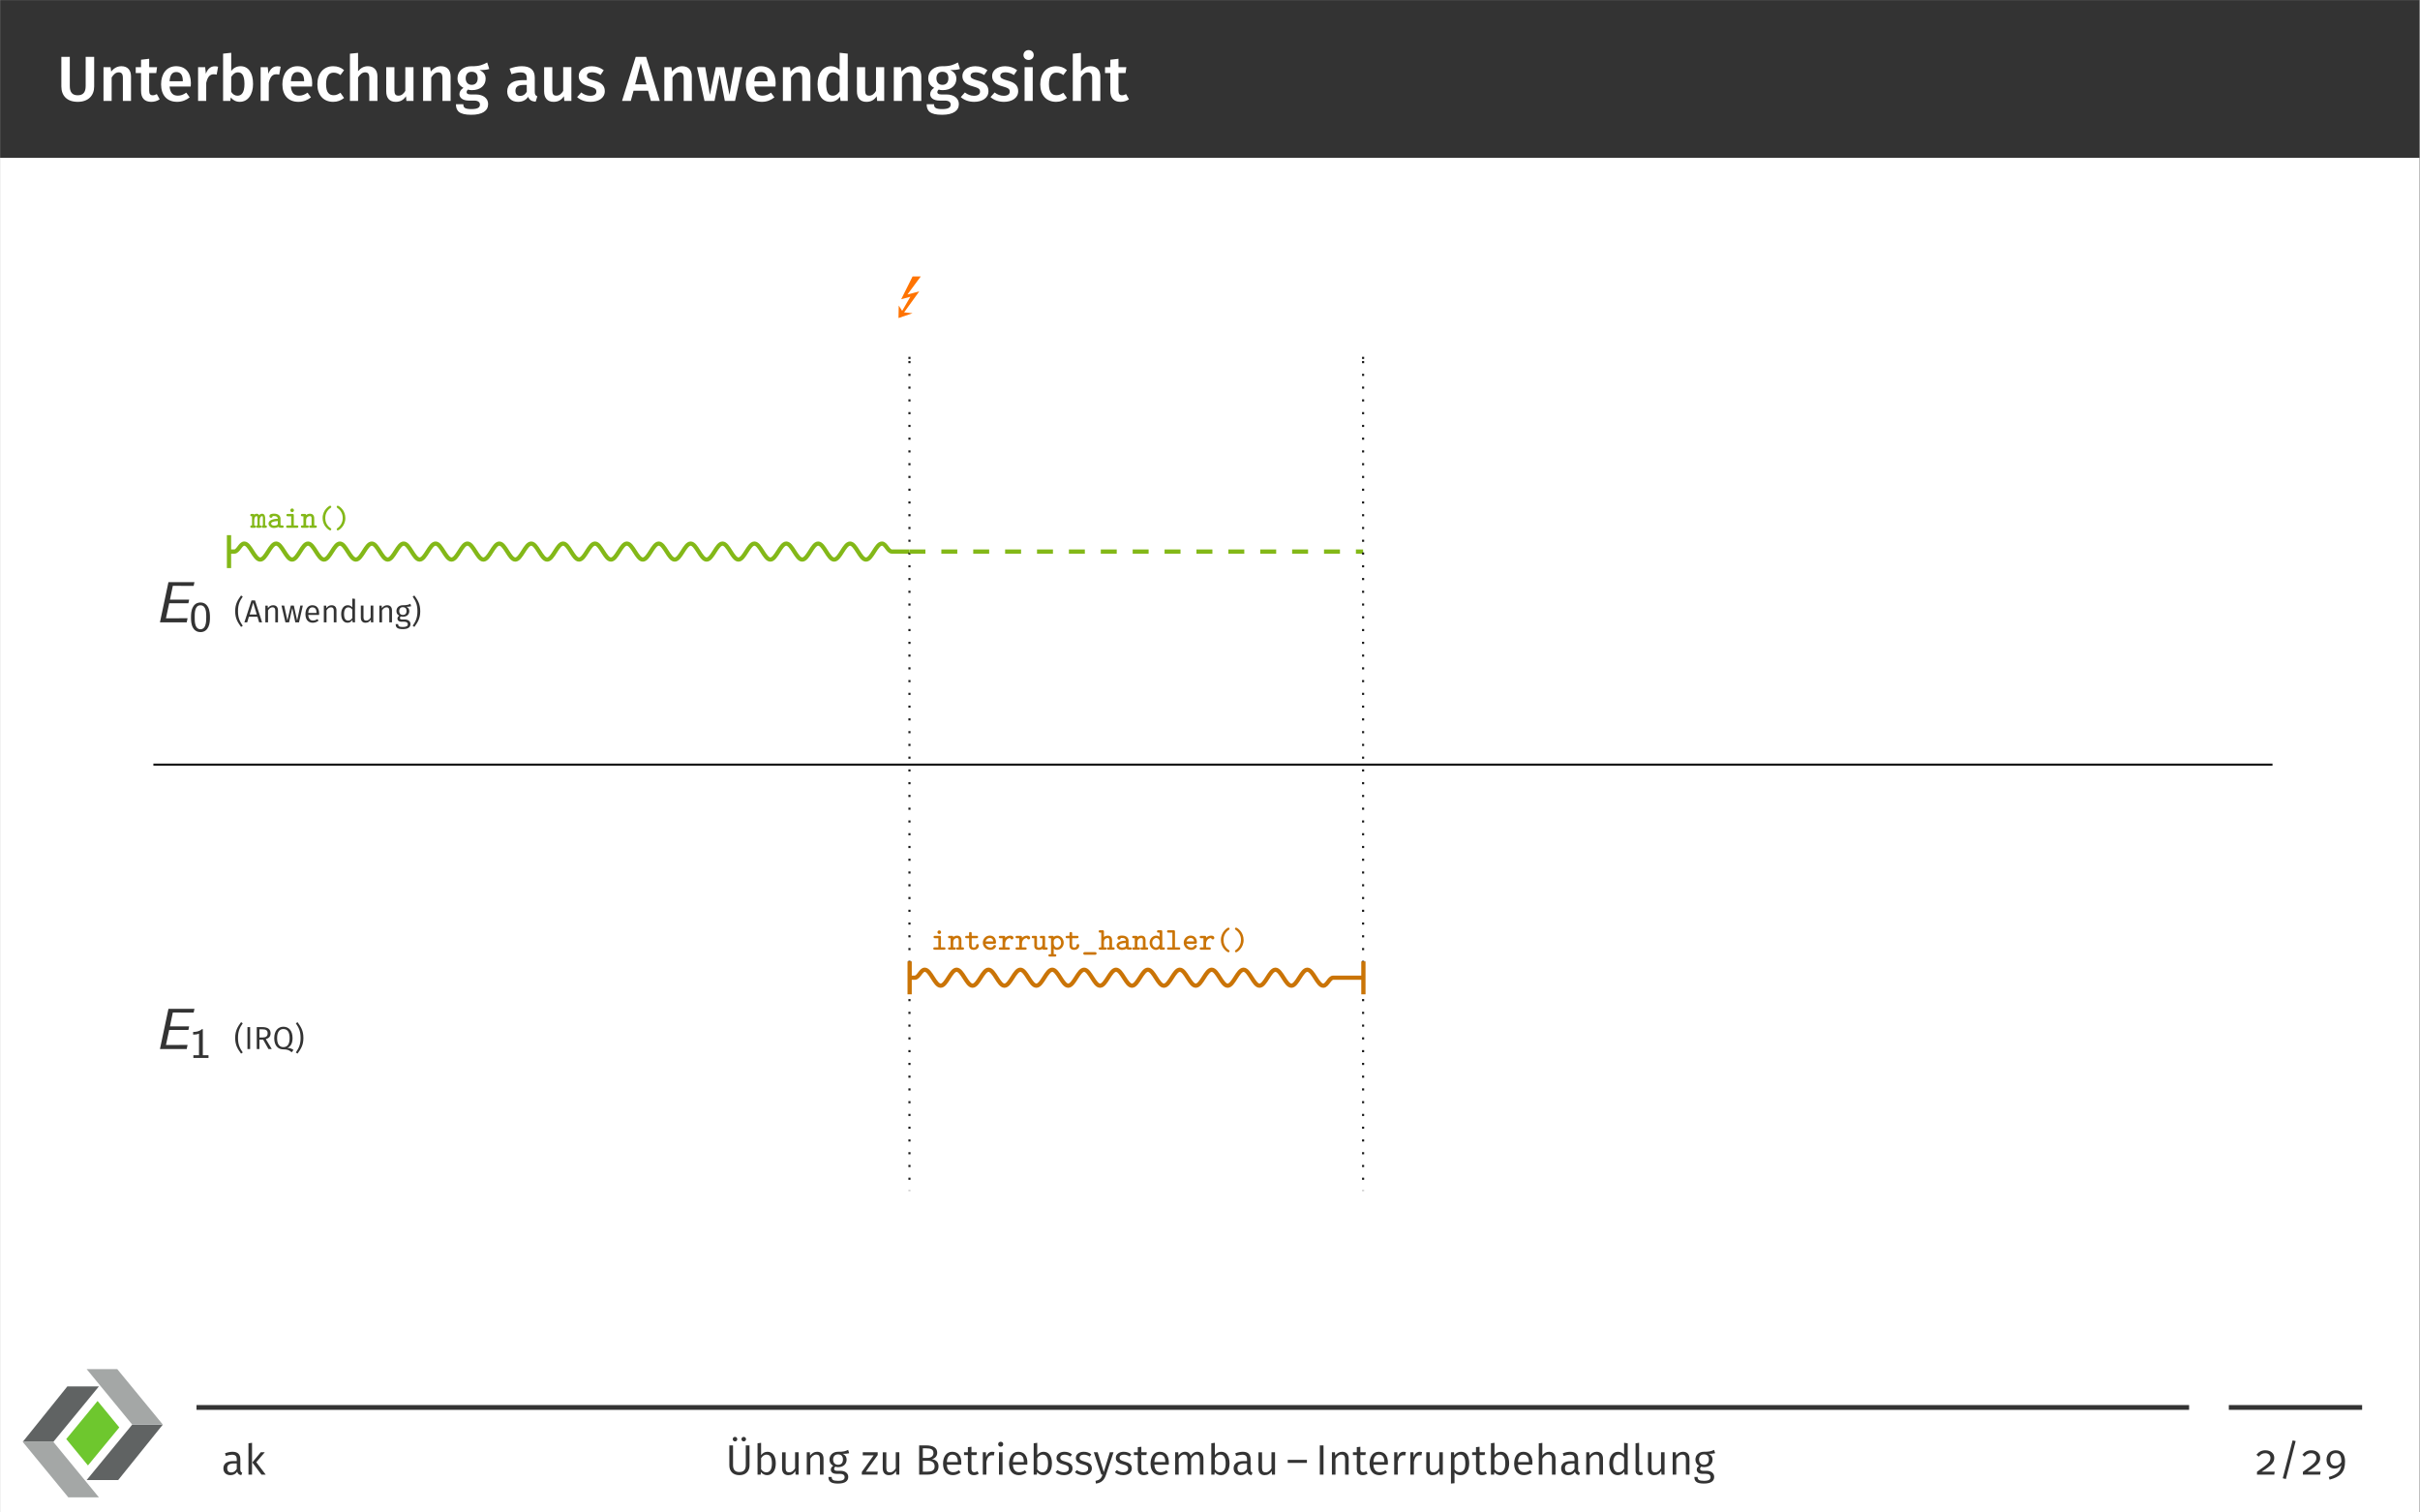 <?xml version="1.0" encoding="UTF-8" standalone="no"?>
<!-- Created with Inkscape (http://www.inkscape.org/) -->

<svg
   version="1.1"
   id="svg1"
   width="604.72"
   height="377.947"
   viewBox="0 0 604.72 377.947"
   sodipodi:docname="u02-unterbrechungen-page-07.pdf"
   xmlns:inkscape="http://www.inkscape.org/namespaces/inkscape"
   xmlns:sodipodi="http://sodipodi.sourceforge.net/DTD/sodipodi-0.dtd"
   xmlns="http://www.w3.org/2000/svg"
   xmlns:svg="http://www.w3.org/2000/svg">
  <rect x="0" y="0" width="604.72" height="377.947" fill="#808080" stroke="none"/>
  <defs
     id="defs1">
    <clipPath
       clipPathUnits="userSpaceOnUse"
       id="clipPath24">
      <path
         d="M 0,0 H 58.352 V 53.4 H 0 Z"
         transform="translate(-18.585,-46.197)"
         id="path24" />
    </clipPath>
    <clipPath
       clipPathUnits="userSpaceOnUse"
       id="clipPath25">
      <path
         d="M 0,0 H 58.352 V 53.4 H 0 Z"
         transform="translate(-5.5555567e-8,-23.099)"
         id="path25" />
    </clipPath>
    <clipPath
       clipPathUnits="userSpaceOnUse"
       id="clipPath26">
      <path
         d="M 0,0 H 58.352 V 53.4 H 0 Z"
         transform="translate(-45.608,-30.301)"
         id="path26" />
    </clipPath>
    <clipPath
       clipPathUnits="userSpaceOnUse"
       id="clipPath27">
      <path
         d="M 0,0 H 58.352 V 53.4 H 0 Z"
         transform="translate(-26.625,-53.4)"
         id="path27" />
    </clipPath>
    <clipPath
       clipPathUnits="userSpaceOnUse"
       id="clipPath28">
      <path
         d="M 0,0 H 58.352 V 53.4 H 0 Z"
         transform="translate(-18.13,-24.281)"
         id="path28" />
    </clipPath>
  </defs>
  <sodipodi:namedview
     id="namedview1"
     pagecolor="#ffffff"
     bordercolor="#000000"
     borderopacity="0.25"
     inkscape:showpageshadow="2"
     inkscape:pageopacity="0.0"
     inkscape:pagecheckerboard="0"
     inkscape:deskcolor="#d1d1d1">
    <inkscape:page
       x="0"
       y="0"
       inkscape:label="0"
       id="page1"
       width="604.72"
       height="377.947"
       margin="0"
       bleed="0" />
  </sodipodi:namedview>
  <g
     id="g1"
     inkscape:groupmode="layer"
     inkscape:label="0">
    <path
       id="path1"
       d="M -72,-211.465 H 381.543 V 72 H -72 Z"
       style="fill:#ffffff;fill-opacity:1;fill-rule:nonzero;stroke:none"
       transform="matrix(1.333,0,0,-1.333,96,95.993)" />
    <path
       id="path2"
       d="M -72,42.427 H 381.543 V 72 H -72 Z"
       style="fill:#333333;fill-opacity:1;fill-rule:nonzero;stroke:none"
       transform="matrix(1.333,0,0,-1.333,96,95.993)" />
    <path
       id="path3"
       d="m 6.995,-8.263 h -1.594 v 5.473 c 0,1.16 -0.469,1.734 -1.488,1.734 -1.02,0 -1.488,-0.574 -1.488,-1.734 V -8.263 H 0.843 v 5.555 c 0,1.699 1.031,2.883 3.07,2.883 2.016,0 3.082,-1.219 3.082,-2.883 z m 5.112,1.758 c -0.797,0 -1.43,0.375 -1.922,1.008 L 10.069,-6.329 H 8.744 V -8.671875e-4 H 10.268 V -4.395 c 0.375,-0.586 0.773,-0.961 1.324,-0.961 0.48,0 0.785,0.223 0.785,1.02 v 4.336 h 1.523 V -4.583 c 0,-1.207 -0.656,-1.922 -1.793,-1.922 z m 6.63,5.227 c -0.281,0.152 -0.516,0.223 -0.762,0.223 -0.457,0 -0.668,-0.246 -0.668,-0.867 v -3.305 h 1.324 l 0.152,-1.102 h -1.477 v -1.57 l -1.523,0.176 v 1.395 h -0.996 v 1.102 h 0.996 v 3.34 c 0,1.348 0.656,2.051 1.898,2.062 0.562,0 1.137,-0.152 1.594,-0.48 z m 6.39,-2.039 c 0,-1.992 -1.008,-3.188 -2.777,-3.188 -1.793,0 -2.812,1.465 -2.812,3.387 0,1.992 1.055,3.293 3.012,3.293 0.961,0 1.723,-0.34 2.344,-0.844 L 24.26,-1.548 c -0.551,0.387 -1.02,0.563 -1.582,0.563 -0.832,0 -1.43,-0.41 -1.547,-1.711 h 3.961 c 0.012,-0.164 0.035,-0.41 0.035,-0.621 z m -1.512,-0.363 h -2.484 c 0.082,-1.254 0.527,-1.734 1.254,-1.734 0.855,0 1.23,0.621 1.23,1.664 z m 5.977,-2.812 c -0.75,0 -1.359,0.504 -1.652,1.406 l -0.141,-1.242 h -1.324 v 6.328 h 1.523 V -3.376 c 0.234,-1.055 0.633,-1.617 1.395,-1.617 0.234,0 0.375,0.023 0.562,0.07 l 0.27,-1.488 c -0.211,-0.059 -0.41,-0.082 -0.633,-0.082 z m 4.84,-0.012 c -0.727,0 -1.336,0.34 -1.746,0.902 v -3.422 l -1.523,0.164 v 8.859 h 1.348 l 0.094,-0.645 c 0.41,0.516 0.984,0.82 1.676,0.82 1.547,0 2.496,-1.371 2.496,-3.34 0,-2.121 -0.879,-3.34 -2.344,-3.34 z m -0.574,5.531 c -0.48,0 -0.891,-0.27 -1.172,-0.727 v -2.801 c 0.305,-0.48 0.703,-0.855 1.254,-0.855 0.727,0 1.23,0.504 1.23,2.191 0,1.582 -0.539,2.191 -1.312,2.191 z M 41.32,-6.493 c -0.75,0 -1.359,0.504 -1.652,1.406 l -0.141,-1.242 h -1.324 v 6.328 h 1.523 V -3.376 c 0.234,-1.055 0.633,-1.617 1.395,-1.617 0.234,0 0.375,0.023 0.562,0.07 l 0.27,-1.488 c -0.211,-0.059 -0.41,-0.082 -0.633,-0.082 z m 6.545,3.176 c 0,-1.992 -1.008,-3.188 -2.777,-3.188 -1.793,0 -2.812,1.465 -2.812,3.387 0,1.992 1.055,3.293 3.012,3.293 0.961,0 1.723,-0.34 2.344,-0.844 L 46.997,-1.548 c -0.551,0.387 -1.02,0.563 -1.582,0.563 -0.832,0 -1.43,-0.41 -1.547,-1.711 h 3.961 c 0.012,-0.164 0.035,-0.41 0.035,-0.621 z M 46.353,-3.681 h -2.484 c 0.082,-1.254 0.527,-1.734 1.254,-1.734 0.855,0 1.23,0.621 1.23,1.664 z m 5.438,-2.824 c -1.816,0 -2.953,1.371 -2.953,3.398 0,2.016 1.137,3.281 2.965,3.281 0.809,0 1.465,-0.258 2.039,-0.727 L 53.161,-1.524 c -0.469,0.305 -0.797,0.457 -1.277,0.457 -0.855,0 -1.418,-0.539 -1.418,-2.062 0,-1.523 0.527,-2.168 1.418,-2.168 0.48,0 0.855,0.141 1.277,0.457 l 0.68,-0.926 c -0.598,-0.516 -1.23,-0.738 -2.051,-0.738 z m 6.513,0 c -0.762,0 -1.348,0.34 -1.84,0.938 v -3.434 l -1.523,0.152 v 8.848 h 1.523 V -4.407 c 0.375,-0.574 0.785,-0.949 1.324,-0.949 0.469,0 0.785,0.223 0.785,1.02 v 4.336 h 1.523 V -4.583 c 0,-1.195 -0.668,-1.922 -1.793,-1.922 z m 8.552,0.176 h -1.535 v 4.453 c -0.316,0.551 -0.75,0.891 -1.277,0.891 -0.527,0 -0.762,-0.246 -0.762,-0.984 v -4.359 h -1.535 v 4.547 c 0,1.219 0.609,1.957 1.758,1.957 0.879,0 1.477,-0.34 1.945,-1.055 l 0.082,0.879 h 1.324 z m 5.162,-0.176 c -0.797,0 -1.43,0.375 -1.922,1.008 l -0.117,-0.832 H 68.654 v 6.328 h 1.523 V -4.395 c 0.375,-0.586 0.773,-0.961 1.324,-0.961 0.48,0 0.785,0.223 0.785,1.02 V -8.671875e-4 H 73.81 V -4.583 c 0,-1.207 -0.656,-1.922 -1.793,-1.922 z m 8.654,-0.703 c -0.762,0.41 -1.453,0.738 -2.953,0.703 -1.523,0 -2.613,0.902 -2.613,2.273 0,0.809 0.328,1.371 1.113,1.781 -0.469,0.281 -0.75,0.727 -0.75,1.172 0,0.656 0.539,1.219 1.805,1.219 h 0.961 c 0.703,0 1.078,0.281 1.078,0.75 0,0.504 -0.363,0.844 -1.594,0.844 -1.254,0 -1.523,-0.281 -1.523,-0.914 h -1.383 c 0,1.266 0.633,1.98 2.883,1.98 2.074,0 3.152,-0.75 3.152,-2.016 0,-1.043 -0.902,-1.793 -2.297,-1.793 h -0.973 c -0.633,0 -0.762,-0.211 -0.762,-0.445 0,-0.188 0.105,-0.352 0.258,-0.469 0.234,0.082 0.48,0.105 0.75,0.105 1.594,0 2.555,-0.902 2.555,-2.133 0,-0.785 -0.387,-1.277 -1.148,-1.629 0.75,0 1.348,-0.047 1.828,-0.211 z m -2.93,1.746 c 0.762,0 1.148,0.398 1.148,1.195 0,0.797 -0.398,1.254 -1.125,1.254 -0.703,0 -1.125,-0.48 -1.125,-1.242 0,-0.727 0.41,-1.207 1.102,-1.207 z m 11.848,3.785 v -2.648 c 0,-1.406 -0.738,-2.18 -2.438,-2.18 -0.703,0 -1.5,0.152 -2.285,0.457 l 0.352,1.043 c 0.645,-0.223 1.254,-0.34 1.688,-0.34 0.809,0 1.184,0.281 1.184,1.102 v 0.352 h -0.809 c -1.84,0 -2.859,0.75 -2.859,2.121 0,1.148 0.773,1.945 2.027,1.945 0.762,0 1.441,-0.27 1.898,-0.938 0.246,0.621 0.691,0.855 1.406,0.914 l 0.316,-1.008 C 89.765,-0.985 89.589,-1.161 89.589,-1.677 Z m -2.719,0.738 c -0.586,0 -0.902,-0.34 -0.902,-0.949 0,-0.738 0.492,-1.102 1.488,-1.102 h 0.633 v 1.277 c -0.293,0.504 -0.691,0.773 -1.219,0.773 z m 9.583,-5.391 h -1.535 v 4.453 c -0.316,0.551 -0.75,0.891 -1.277,0.891 -0.527,0 -0.762,-0.246 -0.762,-0.984 v -4.359 H 91.344 v 4.547 c 0,1.219 0.609,1.957 1.758,1.957 0.879,0 1.477,-0.34 1.945,-1.055 l 0.082,0.879 h 1.324 z m 3.814,-0.176 c -1.477,0 -2.438,0.785 -2.438,1.84 0,0.938 0.574,1.559 1.875,1.91 1.184,0.34 1.43,0.504 1.43,1.031 0,0.48 -0.434,0.762 -1.125,0.762 -0.645,0 -1.23,-0.246 -1.711,-0.621 l -0.773,0.867 c 0.586,0.527 1.441,0.891 2.531,0.891 1.441,0 2.66,-0.691 2.66,-2.004 0,-1.125 -0.727,-1.652 -2.016,-1.992 -1.078,-0.305 -1.336,-0.492 -1.336,-0.914 0,-0.387 0.352,-0.633 0.961,-0.633 0.562,0 1.066,0.176 1.594,0.516 l 0.598,-0.902 c -0.598,-0.457 -1.348,-0.75 -2.25,-0.75 z m 11.083,6.504 h 1.676 L 110.46,-8.263 h -1.945 l -2.566,8.262 h 1.641 L 108.105,-1.911 h 2.73 z m -2.941,-3.105 1.055,-3.949 1.066,3.949 z m 8.833,-3.398 c -0.797,0 -1.43,0.375 -1.922,1.008 l -0.117,-0.832 h -1.324 v 6.328 h 1.523 V -4.395 c 0.375,-0.586 0.773,-0.961 1.324,-0.961 0.48,0 0.785,0.223 0.785,1.02 v 4.336 h 1.523 V -4.583 c 0,-1.207 -0.656,-1.922 -1.793,-1.922 z m 11.256,0.176 h -1.465 l -0.949,5.203 -0.996,-5.203 h -1.57 l -1.102,5.203 -0.879,-5.203 h -1.535 l 1.406,6.328 h 1.875 l 0.973,-4.957 0.961,4.957 h 1.91 z m 6.246,3.012 c 0,-1.992 -1.008,-3.188 -2.777,-3.188 -1.793,0 -2.812,1.465 -2.812,3.387 0,1.992 1.055,3.293 3.012,3.293 0.961,0 1.723,-0.34 2.344,-0.844 L 133.877,-1.548 c -0.551,0.387 -1.02,0.563 -1.582,0.563 -0.832,0 -1.43,-0.41 -1.547,-1.711 h 3.961 c 0.012,-0.164 0.035,-0.41 0.035,-0.621 z m -1.512,-0.363 h -2.484 c 0.082,-1.254 0.527,-1.734 1.254,-1.734 0.855,0 1.23,0.621 1.23,1.664 z m 6.234,-2.824 c -0.797,0 -1.43,0.375 -1.922,1.008 l -0.117,-0.832 h -1.324 v 6.328 h 1.523 V -4.395 c 0.375,-0.586 0.773,-0.961 1.324,-0.961 0.48,0 0.785,0.223 0.785,1.02 v 4.336 h 1.523 V -4.583 c 0,-1.207 -0.656,-1.922 -1.793,-1.922 z m 7.271,-2.52 v 3.199 c -0.398,-0.387 -0.926,-0.68 -1.594,-0.68 -1.559,0 -2.543,1.395 -2.543,3.352 0,2.004 0.82,3.328 2.402,3.328 0.809,0 1.418,-0.398 1.805,-0.973 l 0.105,0.797 h 1.348 V -8.86 Z m -1.301,8.039 c -0.762,0 -1.219,-0.563 -1.219,-2.18 0,-1.523 0.516,-2.191 1.312,-2.191 0.516,0 0.867,0.258 1.207,0.668 v 2.895 c -0.363,0.539 -0.738,0.809 -1.301,0.809 z M 155.094,-6.329 h -1.535 v 4.453 c -0.316,0.551 -0.75,0.891 -1.277,0.891 -0.527,0 -0.762,-0.246 -0.762,-0.984 v -4.359 h -1.535 v 4.547 c 0,1.219 0.609,1.957 1.758,1.957 0.879,0 1.477,-0.34 1.945,-1.055 l 0.082,0.879 h 1.324 z m 5.162,-0.176 c -0.797,0 -1.43,0.375 -1.922,1.008 l -0.117,-0.832 h -1.324 v 6.328 h 1.523 V -4.395 c 0.375,-0.586 0.773,-0.961 1.324,-0.961 0.48,0 0.785,0.223 0.785,1.02 v 4.336 h 1.523 V -4.583 c 0,-1.207 -0.656,-1.922 -1.793,-1.922 z m 8.657,-0.703 c -0.762,0.41 -1.453,0.738 -2.953,0.703 -1.523,0 -2.613,0.902 -2.613,2.273 0,0.809 0.328,1.371 1.113,1.781 -0.469,0.281 -0.75,0.727 -0.75,1.172 0,0.656 0.539,1.219 1.805,1.219 h 0.961 c 0.703,0 1.078,0.281 1.078,0.75 0,0.504 -0.363,0.844 -1.594,0.844 -1.254,0 -1.523,-0.281 -1.523,-0.914 h -1.383 c 0,1.266 0.633,1.98 2.883,1.98 2.074,0 3.152,-0.75 3.152,-2.016 0,-1.043 -0.902,-1.793 -2.297,-1.793 h -0.973 c -0.633,0 -0.762,-0.211 -0.762,-0.445 0,-0.188 0.105,-0.352 0.258,-0.469 0.234,0.082 0.48,0.105 0.75,0.105 1.594,0 2.555,-0.902 2.555,-2.133 0,-0.785 -0.387,-1.277 -1.148,-1.629 0.75,0 1.348,-0.047 1.828,-0.211 z m -2.93,1.746 c 0.762,0 1.148,0.398 1.148,1.195 0,0.797 -0.398,1.254 -1.125,1.254 -0.703,0 -1.125,-0.48 -1.125,-1.242 0,-0.727 0.41,-1.207 1.102,-1.207 z m 6.208,-1.043 c -1.477,0 -2.438,0.785 -2.438,1.84 0,0.938 0.574,1.559 1.875,1.91 1.184,0.34 1.43,0.504 1.43,1.031 0,0.48 -0.434,0.762 -1.125,0.762 -0.645,0 -1.23,-0.246 -1.711,-0.621 l -0.773,0.867 c 0.586,0.527 1.441,0.891 2.531,0.891 1.441,0 2.66,-0.691 2.66,-2.004 0,-1.125 -0.727,-1.652 -2.016,-1.992 -1.078,-0.305 -1.336,-0.492 -1.336,-0.914 0,-0.387 0.352,-0.633 0.961,-0.633 0.562,0 1.066,0.176 1.594,0.516 l 0.598,-0.902 c -0.598,-0.457 -1.348,-0.75 -2.25,-0.75 z m 5.572,0 c -1.477,0 -2.438,0.785 -2.438,1.84 0,0.938 0.574,1.559 1.875,1.91 1.184,0.34 1.43,0.504 1.43,1.031 0,0.48 -0.434,0.762 -1.125,0.762 -0.645,0 -1.23,-0.246 -1.711,-0.621 l -0.773,0.867 c 0.586,0.527 1.441,0.891 2.531,0.891 1.441,0 2.66,-0.691 2.66,-2.004 0,-1.125 -0.727,-1.652 -2.016,-1.992 -1.078,-0.305 -1.336,-0.492 -1.336,-0.914 0,-0.387 0.352,-0.633 0.961,-0.633 0.562,0 1.066,0.176 1.594,0.516 l 0.598,-0.902 c -0.598,-0.457 -1.348,-0.75 -2.25,-0.75 z m 4.4,-3.023 c -0.562,0 -0.961,0.41 -0.961,0.938 0,0.504 0.398,0.914 0.961,0.914 0.574,0 0.961,-0.41 0.961,-0.914 0,-0.527 -0.387,-0.938 -0.961,-0.938 z m 0.773,3.199 h -1.523 v 6.328 h 1.523 z m 4.365,-0.176 c -1.816,0 -2.953,1.371 -2.953,3.398 0,2.016 1.137,3.281 2.965,3.281 0.809,0 1.465,-0.258 2.039,-0.727 l -0.68,-0.973 c -0.469,0.305 -0.797,0.457 -1.277,0.457 -0.855,0 -1.418,-0.539 -1.418,-2.062 0,-1.523 0.527,-2.168 1.418,-2.168 0.48,0 0.855,0.141 1.277,0.457 l 0.68,-0.926 c -0.598,-0.516 -1.23,-0.738 -2.051,-0.738 z m 6.513,0 c -0.762,0 -1.348,0.34 -1.84,0.938 v -3.434 l -1.523,0.152 v 8.848 h 1.523 V -4.407 c 0.375,-0.574 0.785,-0.949 1.324,-0.949 0.469,0 0.785,0.223 0.785,1.02 v 4.336 h 1.523 V -4.583 c 0,-1.195 -0.668,-1.922 -1.793,-1.922 z m 6.627,5.227 c -0.281,0.152 -0.516,0.223 -0.762,0.223 -0.457,0 -0.668,-0.246 -0.668,-0.867 v -3.305 h 1.324 l 0.152,-1.102 h -1.477 v -1.57 l -1.523,0.176 v 1.395 h -0.996 v 1.102 h 0.996 v 3.34 c 0,1.348 0.656,2.051 1.898,2.062 0.562,0 1.137,-0.152 1.594,-0.48 z m 0,0"
       style="fill:#ffffff;fill-opacity:1;fill-rule:nonzero;stroke:none"
       aria-label="UnterbrechungausAnwendungssicht"
       transform="matrix(1.333,0,0,1.333,14.208,25.216)" />
    <g
       id="g3"
       aria-label="E&#10;0&#10;(Anwendung)"
       transform="matrix(1.333,0,0,1.333,38.592,155.521)">
      <path
         id="path4"
         d="M 6.048,-0.001 6.212,-0.775 H 4.829 c -0.129,0 -0.258,0.012 -0.387,0.012 H 2.158 l 0.609,-2.824 h 3.598 l 0.141,-0.668 H 2.908 L 3.447,-6.845 h 1.512 c 0.129,0 0.258,0.012 0.387,0.012 h 2.004 l 0.152,-0.703 h -4.875 l -1.594,7.535 z m 0,0"
         style="fill:#333333;fill-opacity:1;fill-rule:nonzero;stroke:none" />
      <path
         id="path5"
         d="m 10.405,-0.927 c 0,-0.387 0,-1.312 -0.375,-1.969 -0.41,-0.715 -1.02,-0.832 -1.406,-0.832 -0.352,0 -0.973,0.105 -1.371,0.797 -0.387,0.633 -0.398,1.5 -0.398,2.004 0,0.586 0.023,1.312 0.363,1.922 0.352,0.645 0.938,0.832 1.406,0.832 0.797,0 1.242,-0.457 1.477,-0.961 0.281,-0.562 0.305,-1.301 0.305,-1.793 z M 9.713,-1.033 c 0,0.527 0,1.125 -0.199,1.641 C 9.291,1.182 8.893,1.299 8.623,1.299 c -0.328,0 -0.715,-0.188 -0.914,-0.762 -0.164,-0.48 -0.164,-0.984 -0.164,-1.57 0,-0.727 0,-2.168 1.078,-2.168 1.09,0 1.09,1.441 1.09,2.168 z m 0,0"
         style="fill:#333333;fill-opacity:1;fill-rule:nonzero;stroke:none" />
      <path
         id="path6"
         d="m 16.238,-5.04 c -0.586,0.82 -1.102,1.535 -1.102,2.953 0,1.406 0.516,2.121 1.102,2.941 l 0.316,-0.211 c -0.539,-0.797 -0.891,-1.453 -0.891,-2.73 0,-1.301 0.352,-1.945 0.891,-2.742 z m 3.39,5.039 H 20.178 L 18.854,-4.115 h -0.656 l -1.336,4.113 h 0.527 l 0.316,-1.055 h 1.605 z m -1.781,-1.477 0.668,-2.203 0.668,2.203 z m 4.409,-1.734 c -0.422,0 -0.762,0.211 -0.984,0.551 l -0.047,-0.48 H 20.79 v 3.141 h 0.504 V -2.24 c 0.223,-0.352 0.48,-0.586 0.844,-0.586 0.328,0 0.516,0.164 0.516,0.645 v 2.18 h 0.504 V -2.251 c 0,-0.598 -0.328,-0.961 -0.902,-0.961 z m 5.561,0.07 h -0.469 l -0.598,2.789 -0.621,-2.789 h -0.562 l -0.645,2.789 -0.598,-2.789 h -0.504 l 0.738,3.141 h 0.68 l 0.598,-2.684 0.574,2.684 h 0.691 z m 3.056,1.465 c 0,-0.949 -0.434,-1.535 -1.277,-1.535 -0.797,0 -1.289,0.68 -1.289,1.664 0,1.008 0.504,1.617 1.371,1.617 0.434,0 0.785,-0.152 1.09,-0.398 l -0.223,-0.293 c -0.281,0.188 -0.516,0.281 -0.832,0.281 -0.469,0 -0.82,-0.305 -0.879,-1.055 h 2.027 c 0.012,-0.07 0.012,-0.176 0.012,-0.281 z m -0.492,-0.094 h -1.547 c 0.047,-0.738 0.34,-1.043 0.773,-1.043 0.527,0 0.773,0.363 0.773,0.996 z m 2.839,-1.441 c -0.422,0 -0.762,0.211 -0.984,0.551 l -0.047,-0.48 h -0.434 v 3.141 h 0.504 V -2.24 c 0.223,-0.352 0.48,-0.586 0.844,-0.586 0.328,0 0.516,0.164 0.516,0.645 v 2.18 h 0.504 V -2.251 c 0,-0.598 -0.328,-0.961 -0.902,-0.961 z m 3.873,-1.254 v 1.641 c -0.199,-0.211 -0.469,-0.387 -0.855,-0.387 -0.773,0 -1.23,0.691 -1.23,1.652 0,0.984 0.422,1.629 1.184,1.629 0.398,0 0.715,-0.199 0.914,-0.516 l 0.059,0.445 h 0.434 V -4.408 Z m -0.797,4.137 c -0.48,0 -0.75,-0.398 -0.75,-1.242 0,-0.832 0.316,-1.242 0.797,-1.242 0.328,0 0.562,0.164 0.75,0.422 v 1.57 c -0.211,0.316 -0.434,0.492 -0.797,0.492 z M 41.032,-3.142 H 40.528 v 2.25 c -0.199,0.328 -0.457,0.562 -0.82,0.562 -0.352,0 -0.516,-0.164 -0.516,-0.621 V -3.142 h -0.504 v 2.25 c 0,0.621 0.328,0.961 0.879,0.961 0.469,0 0.762,-0.199 0.996,-0.574 l 0.035,0.504 h 0.434 z m 2.596,-0.07 c -0.422,0 -0.762,0.211 -0.984,0.551 l -0.047,-0.48 H 42.162 v 3.141 h 0.504 V -2.24 c 0.223,-0.352 0.48,-0.586 0.844,-0.586 0.328,0 0.516,0.164 0.516,0.645 v 2.18 h 0.504 V -2.251 c 0,-0.598 -0.328,-0.961 -0.902,-0.961 z m 4.351,-0.27 c -0.352,0.164 -0.621,0.281 -1.418,0.27 -0.691,0 -1.195,0.445 -1.195,1.078 0,0.422 0.164,0.691 0.527,0.879 -0.223,0.152 -0.34,0.34 -0.34,0.551 0,0.316 0.246,0.586 0.797,0.586 h 0.492 c 0.41,0 0.656,0.164 0.656,0.469 0,0.328 -0.246,0.516 -0.938,0.516 -0.703,0 -0.879,-0.164 -0.879,-0.539 h -0.457 c 0,0.633 0.328,0.937 1.336,0.937 0.961,0 1.441,-0.34 1.441,-0.949 0,-0.492 -0.41,-0.855 -1.055,-0.855 h -0.504 c -0.328,0 -0.422,-0.117 -0.422,-0.27 0,-0.129 0.059,-0.234 0.164,-0.305 0.129,0.035 0.258,0.059 0.41,0.059 0.738,0 1.184,-0.445 1.184,-1.066 0,-0.375 -0.188,-0.645 -0.551,-0.797 0.363,-0.012 0.656,-0.023 0.902,-0.105 z m -1.418,0.633 c 0.469,0 0.703,0.258 0.703,0.715 0,0.469 -0.246,0.738 -0.691,0.738 -0.445,0 -0.691,-0.293 -0.691,-0.738 0,-0.41 0.234,-0.715 0.68,-0.715 z m 2.165,-2.191 -0.316,0.211 c 0.539,0.797 0.891,1.441 0.891,2.742 0,1.277 -0.352,1.934 -0.891,2.73 l 0.316,0.211 c 0.586,-0.82 1.102,-1.535 1.102,-2.941 0,-1.418 -0.516,-2.133 -1.102,-2.953 z m 0,0"
         style="fill:#333333;fill-opacity:1;fill-rule:nonzero;stroke:none" />
    </g>
    <g
       id="g6"
       aria-label="E&#10;1&#10;(IRQ)"
       transform="matrix(1.333,0,0,1.333,38.592,262.144)">
      <path
         id="path7"
         d="M 6.048,3.984375e-4 6.212,-0.773 H 4.829 c -0.129,0 -0.258,0.012 -0.387,0.012 H 2.158 l 0.609,-2.824 h 3.598 l 0.141,-0.668 H 2.908 L 3.447,-6.843 h 1.512 c 0.129,0 0.258,0.012 0.387,0.012 h 2.004 l 0.152,-0.703 h -4.875 l -1.594,7.535 z m 0,0"
         style="fill:#333333;fill-opacity:1;fill-rule:nonzero;stroke:none" />
      <path
         id="path8"
         d="M 10.135,1.664 V 1.161 H 9.069 V -3.726 H 8.893 c -0.516,0.469 -1.172,0.504 -1.641,0.527 v 0.492 c 0.305,0 0.703,-0.023 1.102,-0.176 V 1.161 H 7.299 v 0.504 z m 0,0"
         style="fill:#333333;fill-opacity:1;fill-rule:nonzero;stroke:none" />
      <path
         id="path9"
         d="m 16.238,-5.039 c -0.586,0.82 -1.102,1.535 -1.102,2.953 0,1.406 0.516,2.121 1.102,2.941 l 0.316,-0.211 c -0.539,-0.797 -0.891,-1.453 -0.891,-2.73 0,-1.301 0.352,-1.945 0.891,-2.742 z m 1.702,0.926 H 17.436 V 3.984375e-4 h 0.504 z m 3.434,4.113 h 0.621 L 20.881,-1.863 c 0.586,-0.164 0.891,-0.504 0.891,-1.09 0,-0.762 -0.527,-1.16 -1.535,-1.16 H 19.182 V 3.984375e-4 h 0.504 V -1.769 h 0.691 z M 19.686,-2.168 v -1.535 h 0.539 c 0.703,0 0.996,0.223 0.996,0.75 0,0.562 -0.34,0.785 -0.926,0.785 z m 5.244,1.957 c 0.586,-0.281 0.961,-0.809 0.961,-1.84 0,-1.383 -0.691,-2.133 -1.723,-2.133 -1.008,0 -1.711,0.785 -1.711,2.145 0,1.371 0.691,2.098 1.699,2.098 0.75,0 1.102,0.129 1.57,0.551 l 0.34,-0.445 c -0.305,-0.223 -0.668,-0.375 -1.137,-0.375 z M 22.996,-2.039 c 0,-1.207 0.469,-1.711 1.172,-1.711 0.727,0 1.172,0.504 1.172,1.699 0,1.207 -0.445,1.687 -1.172,1.687 -0.691,0 -1.172,-0.48 -1.172,-1.676 z m 3.826,-3 -0.316,0.211 c 0.539,0.797 0.891,1.441 0.891,2.742 0,1.277 -0.352,1.934 -0.891,2.73 l 0.316,0.211 c 0.586,-0.82 1.102,-1.535 1.102,-2.941 0,-1.418 -0.516,-2.133 -1.102,-2.953 z m 0,0"
         style="fill:#333333;fill-opacity:1;fill-rule:nonzero;stroke:none" />
    </g>
    <path
       id="path10"
       d="M 397.254,-79.883 H 0"
       style="fill:none;stroke:#191919;stroke-width:0.399;stroke-linecap:butt;stroke-linejoin:miter;stroke-miterlimit:10;stroke-dasharray:none;stroke-opacity:1"
       transform="matrix(1.333,0,0,-1.333,38.327,84.588)" />
    <path
       id="path11"
       d="m 14.373,-39.942 h 0.797 c 0.747,0 1.121,1.494 1.868,1.494 0.541,0 1.007,-0.729 1.494,-1.494 0.487,-0.765 0.953,-1.494 1.494,-1.494 0.541,0 1.007,0.729 1.494,1.494 0.487,0.765 0.953,1.494 1.494,1.494 0.541,0 1.007,-0.729 1.494,-1.494 0.487,-0.765 0.953,-1.494 1.494,-1.494 0.541,0 1.007,0.729 1.494,1.494 0.487,0.765 0.953,1.494 1.494,1.494 0.541,0 1.007,-0.729 1.494,-1.494 0.487,-0.765 0.953,-1.494 1.494,-1.494 0.541,0 1.007,0.729 1.494,1.494 0.487,0.765 0.953,1.494 1.494,1.494 0.541,0 1.007,-0.729 1.494,-1.494 0.487,-0.765 0.953,-1.494 1.494,-1.494 0.541,0 1.007,0.729 1.494,1.494 0.487,0.765 0.953,1.494 1.494,1.494 0.541,0 1.007,-0.729 1.494,-1.494 0.487,-0.765 0.953,-1.494 1.494,-1.494 0.541,0 1.007,0.729 1.494,1.494 0.487,0.765 0.953,1.494 1.494,1.494 0.541,0 1.007,-0.729 1.494,-1.494 0.487,-0.765 0.953,-1.494 1.494,-1.494 0.541,0 1.007,0.729 1.494,1.494 0.487,0.765 0.953,1.494 1.494,1.494 0.541,0 1.007,-0.729 1.494,-1.494 0.487,-0.765 0.953,-1.494 1.494,-1.494 0.541,0 1.007,0.729 1.494,1.494 0.487,0.765 0.953,1.494 1.494,1.494 0.541,0 1.007,-0.729 1.494,-1.494 0.487,-0.765 0.953,-1.494 1.494,-1.494 0.541,0 1.007,0.729 1.494,1.494 0.487,0.765 0.953,1.494 1.494,1.494 0.541,0 1.007,-0.729 1.494,-1.494 0.487,-0.765 0.953,-1.494 1.494,-1.494 0.541,0 1.007,0.729 1.494,1.494 0.487,0.765 0.953,1.494 1.494,1.494 0.541,0 1.007,-0.729 1.494,-1.494 0.487,-0.765 0.953,-1.494 1.494,-1.494 0.541,0 1.007,0.729 1.494,1.494 0.487,0.765 0.953,1.494 1.494,1.494 0.541,0 1.007,-0.729 1.494,-1.494 0.487,-0.765 0.953,-1.494 1.494,-1.494 0.541,0 1.007,0.729 1.494,1.494 0.487,0.765 0.953,1.494 1.494,1.494 0.541,0 1.007,-0.729 1.494,-1.494 0.487,-0.765 0.953,-1.494 1.494,-1.494 0.541,0 1.007,0.729 1.494,1.494 0.487,0.765 0.953,1.494 1.494,1.494 0.541,0 1.007,-0.729 1.494,-1.494 0.487,-0.765 0.953,-1.494 1.494,-1.494 0.541,0 1.007,0.729 1.494,1.494 0.487,0.765 0.953,1.494 1.494,1.494 0.541,0 1.007,-0.729 1.494,-1.494 0.487,-0.765 0.953,-1.494 1.494,-1.494 0.541,0 1.007,0.729 1.494,1.494 0.487,0.765 0.953,1.494 1.494,1.494 0.541,0 1.007,-0.729 1.494,-1.494 0.487,-0.765 0.953,-1.494 1.494,-1.494 0.541,0 1.007,0.729 1.494,1.494 0.487,0.765 0.953,1.494 1.494,1.494 0.541,0 1.007,-0.729 1.494,-1.494 0.487,-0.765 0.953,-1.494 1.494,-1.494 0.541,0 1.007,0.729 1.494,1.494 0.487,0.765 0.953,1.494 1.494,1.494 0.541,0 1.007,-0.729 1.494,-1.494 0.487,-0.765 0.953,-1.494 1.494,-1.494 0.541,0 1.007,0.729 1.494,1.494 0.487,0.765 0.953,1.494 1.494,1.494 0.541,0 1.007,-0.729 1.494,-1.494 0.487,-0.765 0.953,-1.494 1.494,-1.494 0.541,0 1.007,0.729 1.494,1.494 0.487,0.765 0.953,1.494 1.494,1.494 0.541,0 1.007,-0.729 1.494,-1.494 0.487,-0.765 0.953,-1.494 1.494,-1.494 0.541,0 1.007,0.729 1.494,1.494 0.487,0.765 0.953,1.494 1.494,1.494 0.541,0 1.007,-0.729 1.494,-1.494 0.487,-0.765 0.953,-1.494 1.494,-1.494 0.541,0 1.007,0.729 1.494,1.494 0.487,0.765 0.953,1.494 1.494,1.494 0.747,0 1.121,-1.494 1.868,-1.494 v 0 h 3.275"
       style="fill:none;stroke:#83b818;stroke-width:0.797;stroke-linecap:butt;stroke-linejoin:miter;stroke-miterlimit:10;stroke-dasharray:none;stroke-opacity:1"
       transform="matrix(1.333,0,0,-1.333,38.327,84.588)" />
    <path
       id="path12"
       d="M 0,3.088 V -3.088"
       style="fill:none;stroke:#83b818;stroke-width:0.797;stroke-linecap:butt;stroke-linejoin:miter;stroke-miterlimit:10;stroke-dasharray:none;stroke-opacity:1"
       transform="matrix(-1.333,0,0,1.333,57.225,137.843)" />
    <path
       id="path13"
       d="m 3.117,-0.224 c 0,-0.199 -0.105,-0.223 -0.328,-0.223 V -1.817 c 0,-0.117 -0.012,-0.82 -0.562,-0.82 -0.176,0 -0.398,0.07 -0.574,0.27 C 1.559,-2.544 1.395,-2.638 1.207,-2.638 c -0.176,0 -0.34,0.059 -0.469,0.164 -0.047,-0.129 -0.164,-0.129 -0.27,-0.129 h -0.188 c -0.105,0 -0.281,0.012 -0.281,0.223 0,0.188 0.117,0.223 0.328,0.223 v 1.711 c -0.211,0 -0.328,0.023 -0.328,0.223 0,0.211 0.187,0.223 0.281,0.223 h 0.516 c 0.105,0 0.27,-0.012 0.27,-0.223 0,-0.199 -0.094,-0.223 -0.316,-0.223 V -1.442 c 0,-0.48 0.211,-0.75 0.434,-0.75 0.117,0 0.164,0.105 0.164,0.434 v 1.312 c -0.117,0 -0.234,0.035 -0.234,0.223 0,0.211 0.164,0.223 0.27,0.223 h 0.434 c 0.105,0 0.27,-0.012 0.27,-0.223 0,-0.199 -0.105,-0.223 -0.316,-0.223 V -1.442 c 0,-0.48 0.211,-0.75 0.434,-0.75 0.117,0 0.164,0.105 0.164,0.434 v 1.312 c -0.117,0 -0.234,0.035 -0.234,0.223 0,0.211 0.164,0.223 0.27,0.223 h 0.434 c 0.105,0 0.281,-0.012 0.281,-0.223 z m 3.138,0 c 0,-0.223 -0.176,-0.223 -0.281,-0.223 -0.176,0 -0.258,-0.023 -0.305,-0.035 V -1.712 c 0,-0.434 -0.328,-0.938 -1.195,-0.938 -0.27,0 -0.891,0.012 -0.891,0.469 0,0.199 0.141,0.305 0.305,0.305 0.094,0 0.293,-0.059 0.305,-0.316 0,0 0.188,-0.012 0.281,-0.012 0.398,0 0.68,0.152 0.691,0.504 -1.031,0.023 -1.746,0.34 -1.746,0.902 0,0.422 0.387,0.832 1.02,0.832 0.211,0 0.562,-0.047 0.832,-0.211 0.152,0.164 0.422,0.176 0.645,0.176 0.188,0 0.34,-0.012 0.34,-0.223 z M 5.165,-0.821 c 0,0.105 0,0.223 -0.199,0.316 -0.199,0.094 -0.457,0.094 -0.504,0.094 -0.328,0 -0.551,-0.176 -0.551,-0.387 0,-0.258 0.48,-0.445 1.254,-0.469 z M 9.018,-0.224 c 0,-0.223 -0.188,-0.223 -0.293,-0.223 h -0.562 V -2.321 c 0,-0.211 -0.035,-0.281 -0.281,-0.281 H 7.061 c -0.105,0 -0.293,0.012 -0.293,0.223 0,0.211 0.188,0.223 0.293,0.223 h 0.609 v 1.711 h -0.656 c -0.117,0 -0.293,0 -0.293,0.223 0,0.211 0.188,0.223 0.293,0.223 h 1.711 c 0.105,0 0.293,-0.012 0.293,-0.223 z M 8.186,-3.282 c 0,-0.188 -0.152,-0.34 -0.34,-0.34 -0.188,0 -0.34,0.152 -0.34,0.34 0,0.188 0.152,0.34 0.34,0.34 0.188,0 0.34,-0.152 0.34,-0.34 z m 4.298,3.059 c 0,-0.223 -0.176,-0.223 -0.281,-0.223 H 11.992 V -1.747 c 0,-0.621 -0.316,-0.891 -0.809,-0.891 -0.34,0 -0.574,0.141 -0.715,0.258 -0.012,-0.152 -0.047,-0.223 -0.281,-0.223 H 9.765 c -0.117,0 -0.281,0.012 -0.281,0.223 0,0.211 0.176,0.223 0.27,0.223 h 0.211 v 1.711 H 9.765 c -0.117,0 -0.281,0 -0.281,0.223 0,0.211 0.176,0.223 0.27,0.223 h 0.926 c 0.105,0 0.281,-0.012 0.281,-0.223 0,-0.223 -0.176,-0.223 -0.281,-0.223 H 10.468 V -1.431 c 0,-0.551 0.398,-0.762 0.68,-0.762 0.281,0 0.34,0.152 0.34,0.469 v 1.277 H 11.312 c -0.117,0 -0.281,0 -0.281,0.223 0,0.211 0.188,0.223 0.281,0.223 h 0.891 c 0.094,0 0.281,-0.012 0.281,-0.223 z M 15.191,0.269 c 0,-0.105 -0.047,-0.141 -0.164,-0.223 C 14.312,-0.435 14.054,-1.185 14.054,-1.829 c 0,-0.574 0.223,-1.359 0.984,-1.887 0.105,-0.07 0.152,-0.105 0.152,-0.211 0,-0.059 -0.035,-0.211 -0.223,-0.211 -0.176,0 -1.406,0.773 -1.406,2.309 0,0.703 0.27,1.242 0.48,1.535 0.316,0.445 0.773,0.773 0.926,0.773 0.188,0 0.223,-0.152 0.223,-0.211 z m 2.634,-2.098 c 0,-0.703 -0.27,-1.242 -0.48,-1.535 C 17.028,-3.81 16.559,-4.138 16.418,-4.138 c -0.188,0 -0.223,0.152 -0.223,0.211 0,0.105 0.07,0.164 0.117,0.188 0.926,0.621 1.02,1.535 1.02,1.91 0,0.562 -0.223,1.359 -0.984,1.887 -0.105,0.07 -0.152,0.105 -0.152,0.211 0,0.059 0.035,0.211 0.223,0.211 0.176,0 1.406,-0.773 1.406,-2.309 z m 0,0"
       style="fill:#83b818;fill-opacity:1;fill-rule:nonzero;stroke:none"
       aria-label="main()"
       transform="matrix(1.333,0,0,1.333,62.539,131.892)" />
    <path
       id="path14"
       d="M 141.734,-3.835 V -2.835 -159.766"
       style="fill:none;stroke:#191919;stroke-width:0.399;stroke-linecap:butt;stroke-linejoin:miter;stroke-miterlimit:10;stroke-dasharray:0.399, 1.993;stroke-dashoffset:0;stroke-opacity:1"
       transform="matrix(1.333,0,0,-1.333,38.327,84.588)" />
    <path
       id="path15"
       d="M 4.619,-7.792 H 3.083 L 0.951,-3.526 2.673,-3.995 1.138,-1.346 0.494,-2.342 0.447,0.001 3.083,-0.901 1.501,-1.065 4.337,-4.991 2.122,-4.417 Z m 0,0"
       style="fill:#ff7300;fill-opacity:1;fill-rule:nonzero;stroke:none"
       aria-label="E"
       transform="matrix(1.333,0,0,1.333,223.924,79.475)" />
    <path
       id="path16"
       d="m 141.734,-39.942 h 85.04"
       style="fill:none;stroke:#83b818;stroke-width:0.797;stroke-linecap:butt;stroke-linejoin:miter;stroke-miterlimit:10;stroke-dasharray:2.989, 2.989;stroke-dashoffset:0;stroke-opacity:1"
       transform="matrix(1.333,0,0,-1.333,38.327,84.588)" />
    <path
       id="path17"
       d="M 226.774,-3.835 V -2.835 -159.766"
       style="fill:none;stroke:#191919;stroke-width:0.399;stroke-linecap:butt;stroke-linejoin:miter;stroke-miterlimit:10;stroke-dasharray:0.399, 1.993;stroke-dashoffset:0;stroke-opacity:1"
       transform="matrix(1.333,0,0,-1.333,38.327,84.588)" />
    <path
       id="path18"
       d="m 141.933,-119.825 h 0.797 c 0.747,0 1.121,1.494 1.868,1.494 0.541,0 1.007,-0.729 1.494,-1.494 0.487,-0.765 0.953,-1.494 1.494,-1.494 0.541,0 1.007,0.729 1.494,1.494 0.487,0.765 0.953,1.494 1.494,1.494 0.541,0 1.007,-0.729 1.494,-1.494 0.487,-0.765 0.953,-1.494 1.494,-1.494 0.541,0 1.007,0.729 1.494,1.494 0.487,0.765 0.953,1.494 1.494,1.494 0.541,0 1.007,-0.729 1.494,-1.494 0.487,-0.765 0.953,-1.494 1.494,-1.494 0.541,0 1.007,0.729 1.494,1.494 0.487,0.765 0.953,1.494 1.494,1.494 0.541,0 1.007,-0.729 1.494,-1.494 0.487,-0.765 0.953,-1.494 1.494,-1.494 0.541,0 1.007,0.729 1.494,1.494 0.487,0.765 0.953,1.494 1.494,1.494 0.541,0 1.007,-0.729 1.494,-1.494 0.487,-0.765 0.953,-1.494 1.494,-1.494 0.541,0 1.007,0.729 1.494,1.494 0.487,0.765 0.953,1.494 1.494,1.494 0.541,0 1.007,-0.729 1.494,-1.494 0.487,-0.765 0.953,-1.494 1.494,-1.494 0.541,0 1.007,0.729 1.494,1.494 0.487,0.765 0.953,1.494 1.494,1.494 0.541,0 1.007,-0.729 1.494,-1.494 0.487,-0.765 0.953,-1.494 1.494,-1.494 0.541,0 1.007,0.729 1.494,1.494 0.487,0.765 0.953,1.494 1.494,1.494 0.541,0 1.007,-0.729 1.494,-1.494 0.487,-0.765 0.953,-1.494 1.494,-1.494 0.541,0 1.007,0.729 1.494,1.494 0.487,0.765 0.953,1.494 1.494,1.494 0.541,0 1.007,-0.729 1.494,-1.494 0.487,-0.765 0.953,-1.494 1.494,-1.494 0.541,0 1.007,0.729 1.494,1.494 0.487,0.765 0.953,1.494 1.494,1.494 0.541,0 1.007,-0.729 1.494,-1.494 0.487,-0.765 0.953,-1.494 1.494,-1.494 0.541,0 1.007,0.729 1.494,1.494 0.487,0.765 0.953,1.494 1.494,1.494 0.541,0 1.007,-0.729 1.494,-1.494 0.487,-0.765 0.953,-1.494 1.494,-1.494 0.541,0 1.007,0.729 1.494,1.494 0.487,0.765 0.953,1.494 1.494,1.494 0.541,0 1.007,-0.729 1.494,-1.494 0.487,-0.765 0.953,-1.494 1.494,-1.494 0.541,0 1.007,0.729 1.494,1.494 0.487,0.765 0.953,1.494 1.494,1.494 0.541,0 1.007,-0.729 1.494,-1.494 0.487,-0.765 0.953,-1.494 1.494,-1.494 0.747,0 1.121,1.494 1.868,1.494 v 0 h 5.388"
       style="fill:none;stroke:#ca7406;stroke-width:0.797;stroke-linecap:butt;stroke-linejoin:miter;stroke-miterlimit:10;stroke-dasharray:none;stroke-opacity:1"
       transform="matrix(1.333,0,0,-1.333,38.327,84.588)" />
    <path
       id="path19"
       d="M 0,3.088 V -3.088"
       style="fill:none;stroke:#ca7406;stroke-width:0.797;stroke-linecap:butt;stroke-linejoin:miter;stroke-miterlimit:10;stroke-dasharray:none;stroke-opacity:1"
       transform="matrix(-1.333,0,0,1.333,227.305,244.354)" />
    <path
       id="path20"
       d="M 0,3.088 V -3.088"
       style="fill:none;stroke:#ca7406;stroke-width:0.797;stroke-linecap:butt;stroke-linejoin:miter;stroke-miterlimit:10;stroke-dasharray:none;stroke-opacity:1"
       transform="matrix(1.333,0,0,-1.333,340.693,244.354)" />
    <path
       id="path21"
       d="m 2.741,-0.222 c 0,-0.223 -0.188,-0.223 -0.293,-0.223 h -0.562 V -2.32 c 0,-0.211 -0.035,-0.281 -0.281,-0.281 H 0.784 c -0.105,0 -0.293,0.012 -0.293,0.223 0,0.211 0.188,0.223 0.293,0.223 H 1.393 v 1.711 H 0.737 c -0.117,0 -0.293,0 -0.293,0.223 0,0.211 0.188,0.223 0.293,0.223 H 2.448 c 0.105,0 0.293,-0.012 0.293,-0.223 z M 1.909,-3.281 c 0,-0.188 -0.152,-0.34 -0.34,-0.34 -0.188,0 -0.34,0.152 -0.34,0.34 0,0.188 0.152,0.34 0.34,0.34 0.188,0 0.34,-0.152 0.34,-0.34 z m 4.301,3.059 c 0,-0.223 -0.176,-0.223 -0.281,-0.223 H 5.718 V -1.746 c 0,-0.621 -0.316,-0.891 -0.809,-0.891 -0.34,0 -0.574,0.141 -0.715,0.258 -0.012,-0.152 -0.047,-0.223 -0.281,-0.223 h -0.422 c -0.117,0 -0.281,0.012 -0.281,0.223 0,0.211 0.176,0.223 0.27,0.223 h 0.211 v 1.711 H 3.491 c -0.117,0 -0.281,0 -0.281,0.223 0,0.211 0.176,0.223 0.27,0.223 h 0.926 c 0.105,0 0.281,-0.012 0.281,-0.223 0,-0.223 -0.176,-0.223 -0.281,-0.223 H 4.194 V -1.429 c 0,-0.551 0.398,-0.762 0.68,-0.762 0.281,0 0.34,0.152 0.34,0.469 v 1.277 H 5.038 c -0.117,0 -0.281,0 -0.281,0.223 0,0.211 0.188,0.223 0.281,0.223 h 0.891 c 0.094,0 0.281,-0.012 0.281,-0.223 z m 2.763,-0.562 c 0,-0.129 0,-0.27 -0.246,-0.27 -0.234,0 -0.246,0.141 -0.246,0.27 0,0.316 -0.305,0.375 -0.434,0.375 -0.398,0 -0.398,-0.281 -0.398,-0.398 V -2.156 h 0.914 c 0.105,0 0.281,-0.012 0.281,-0.223 0,-0.223 -0.164,-0.223 -0.281,-0.223 H 7.648 v -0.434 c 0,-0.129 0,-0.281 -0.246,-0.281 -0.246,0 -0.246,0.141 -0.246,0.281 v 0.434 H 6.699 c -0.117,0 -0.281,0.012 -0.281,0.223 0,0.211 0.164,0.223 0.27,0.223 h 0.469 v 1.371 c 0,0.598 0.422,0.82 0.867,0.82 0.457,0 0.949,-0.27 0.949,-0.82 z m 3.231,0.105 c 0,-0.199 -0.211,-0.211 -0.246,-0.211 -0.129,0 -0.188,0.023 -0.246,0.152 -0.117,0.281 -0.41,0.328 -0.562,0.328 -0.398,0 -0.797,-0.258 -0.902,-0.703 h 1.676 c 0.152,0 0.281,0 0.281,-0.258 0,-0.691 -0.387,-1.277 -1.172,-1.277 -0.727,0 -1.301,0.598 -1.301,1.336 0,0.738 0.609,1.348 1.383,1.348 0.809,0 1.09,-0.562 1.09,-0.715 z M 11.688,-1.558 h -1.441 c 0.105,-0.375 0.41,-0.645 0.785,-0.645 0.27,0 0.598,0.129 0.656,0.645 z m 3.782,-0.668 c 0,-0.129 -0.07,-0.41 -0.598,-0.41 -0.281,0 -0.633,0.094 -0.938,0.398 v -0.082 c 0,-0.211 -0.047,-0.281 -0.281,-0.281 h -0.645 c -0.105,0 -0.281,0.012 -0.281,0.223 0,0.211 0.176,0.223 0.281,0.223 h 0.422 v 1.711 h -0.422 c -0.105,0 -0.281,0 -0.281,0.223 0,0.211 0.176,0.223 0.281,0.223 h 1.523 c 0.105,0 0.281,-0.012 0.281,-0.223 0,-0.223 -0.176,-0.223 -0.281,-0.223 H 13.935 V -1.125 c 0,-0.516 0.305,-1.043 0.949,-1.066 0,0.152 0.141,0.258 0.293,0.258 0.164,0 0.293,-0.105 0.293,-0.293 z m 3.138,0 c 0,-0.129 -0.07,-0.41 -0.598,-0.41 -0.281,0 -0.633,0.094 -0.938,0.398 v -0.082 c 0,-0.211 -0.047,-0.281 -0.281,-0.281 h -0.645 c -0.105,0 -0.281,0.012 -0.281,0.223 0,0.211 0.176,0.223 0.281,0.223 h 0.422 v 1.711 h -0.422 c -0.105,0 -0.281,0 -0.281,0.223 0,0.211 0.176,0.223 0.281,0.223 h 1.523 c 0.105,0 0.281,-0.012 0.281,-0.223 0,-0.223 -0.176,-0.223 -0.281,-0.223 H 17.073 V -1.125 c 0,-0.516 0.305,-1.043 0.949,-1.066 0,0.152 0.141,0.258 0.293,0.258 0.164,0 0.293,-0.105 0.293,-0.293 z m 3.29,2.004 c 0,-0.223 -0.188,-0.223 -0.281,-0.223 H 21.406 V -2.32 c 0,-0.211 -0.047,-0.281 -0.281,-0.281 h -0.422 c -0.117,0 -0.293,0.012 -0.293,0.223 0,0.211 0.176,0.223 0.281,0.223 h 0.211 v 1.195 c 0,0.48 -0.434,0.551 -0.609,0.551 -0.41,0 -0.41,-0.164 -0.41,-0.34 V -2.32 c 0,-0.211 -0.047,-0.281 -0.281,-0.281 h -0.422 c -0.117,0 -0.281,0.012 -0.281,0.223 0,0.211 0.176,0.223 0.27,0.223 h 0.211 v 1.441 c 0,0.598 0.434,0.75 0.879,0.75 0.223,0 0.457,-0.059 0.656,-0.188 0.047,0.141 0.164,0.152 0.27,0.152 h 0.434 c 0.105,0 0.281,-0.012 0.281,-0.223 z m 3,-1.078 c 0,-0.75 -0.551,-1.336 -1.184,-1.336 -0.258,0 -0.504,0.082 -0.703,0.234 0,-0.141 -0.059,-0.199 -0.27,-0.199 H 22.32 c -0.117,0 -0.293,0.012 -0.293,0.223 0,0.211 0.176,0.223 0.281,0.223 h 0.211 V 0.844 H 22.32 c -0.117,0 -0.293,0 -0.293,0.223 0,0.223 0.176,0.223 0.281,0.223 h 0.926 c 0.105,0 0.281,0 0.281,-0.223 0,-0.223 -0.176,-0.223 -0.281,-0.223 h -0.211 v -1.043 c 0.223,0.188 0.457,0.234 0.621,0.234 0.656,0 1.254,-0.574 1.254,-1.336 z m -0.492,0 c 0,0.527 -0.387,0.891 -0.773,0.891 -0.422,0 -0.609,-0.48 -0.609,-0.75 v -0.422 c 0,-0.328 0.316,-0.609 0.656,-0.609 0.41,0 0.727,0.41 0.727,0.891 z m 3.396,0.516 c 0,-0.129 0,-0.27 -0.246,-0.27 -0.234,0 -0.246,0.141 -0.246,0.27 0,0.316 -0.305,0.375 -0.434,0.375 -0.398,0 -0.398,-0.281 -0.398,-0.398 V -2.156 h 0.914 c 0.105,0 0.281,-0.012 0.281,-0.223 0,-0.223 -0.164,-0.223 -0.281,-0.223 h -0.914 v -0.434 c 0,-0.129 0,-0.281 -0.246,-0.281 -0.246,0 -0.246,0.141 -0.246,0.281 v 0.434 h -0.457 c -0.117,0 -0.281,0.012 -0.281,0.223 0,0.211 0.164,0.223 0.27,0.223 h 0.469 v 1.371 c 0,0.598 0.422,0.82 0.867,0.82 0.457,0 0.949,-0.27 0.949,-0.82 z m 3.255,1.488 c 0,-0.246 -0.234,-0.258 -0.316,-0.258 h -1.852 c -0.094,0 -0.328,0.012 -0.328,0.258 0,0.246 0.234,0.246 0.328,0.246 h 1.852 c 0.082,0 0.316,0 0.316,-0.246 z m 3.396,-0.926 c 0,-0.223 -0.176,-0.223 -0.281,-0.223 H 33.96 V -1.746 c 0,-0.621 -0.316,-0.891 -0.809,-0.891 -0.328,0 -0.574,0.141 -0.715,0.258 v -0.984 c 0,-0.211 -0.047,-0.293 -0.281,-0.293 h -0.422 c -0.117,0 -0.281,0.012 -0.281,0.234 0,0.211 0.176,0.223 0.27,0.223 h 0.211 v 2.754 h -0.199 c -0.117,0 -0.281,0 -0.281,0.223 0,0.211 0.176,0.223 0.27,0.223 h 0.926 c 0.105,0 0.281,-0.012 0.281,-0.223 0,-0.223 -0.176,-0.223 -0.281,-0.223 H 32.436 V -1.429 c 0,-0.551 0.398,-0.762 0.68,-0.762 0.281,0 0.34,0.152 0.34,0.469 v 1.277 h -0.176 c -0.117,0 -0.281,0 -0.281,0.223 0,0.211 0.188,0.223 0.281,0.223 h 0.891 c 0.094,0 0.281,-0.012 0.281,-0.223 z m 3.185,0 c 0,-0.223 -0.176,-0.223 -0.281,-0.223 -0.176,0 -0.258,-0.023 -0.305,-0.035 V -1.711 c 0,-0.434 -0.328,-0.938 -1.195,-0.938 -0.27,0 -0.891,0.012 -0.891,0.469 0,0.199 0.141,0.305 0.305,0.305 0.094,0 0.293,-0.059 0.305,-0.316 0,0 0.188,-0.012 0.281,-0.012 0.398,0 0.68,0.152 0.691,0.504 -1.031,0.023 -1.746,0.34 -1.746,0.902 0,0.422 0.387,0.832 1.02,0.832 0.211,0 0.562,-0.047 0.832,-0.211 0.152,0.164 0.422,0.176 0.645,0.176 0.188,0 0.34,-0.012 0.34,-0.223 z m -1.09,-0.598 c 0,0.105 0,0.223 -0.199,0.316 -0.199,0.094 -0.457,0.094 -0.504,0.094 -0.328,0 -0.551,-0.176 -0.551,-0.387 0,-0.258 0.48,-0.445 1.254,-0.469 z m 4.184,0.598 c 0,-0.223 -0.176,-0.223 -0.281,-0.223 H 40.238 V -1.746 c 0,-0.621 -0.316,-0.891 -0.809,-0.891 -0.34,0 -0.574,0.141 -0.715,0.258 -0.012,-0.152 -0.047,-0.223 -0.281,-0.223 h -0.422 c -0.117,0 -0.281,0.012 -0.281,0.223 0,0.211 0.176,0.223 0.27,0.223 h 0.211 v 1.711 h -0.199 c -0.117,0 -0.281,0 -0.281,0.223 0,0.211 0.176,0.223 0.27,0.223 h 0.926 c 0.105,0 0.281,-0.012 0.281,-0.223 0,-0.223 -0.176,-0.223 -0.281,-0.223 H 38.715 V -1.429 c 0,-0.551 0.398,-0.762 0.68,-0.762 0.281,0 0.34,0.152 0.34,0.469 v 1.277 h -0.176 c -0.117,0 -0.281,0 -0.281,0.223 0,0.211 0.188,0.223 0.281,0.223 h 0.891 c 0.094,0 0.281,-0.012 0.281,-0.223 z m 3.138,0 c 0,-0.223 -0.176,-0.223 -0.281,-0.223 H 43.376 V -3.363 c 0,-0.211 -0.047,-0.293 -0.281,-0.293 h -0.422 c -0.117,0 -0.293,0.012 -0.293,0.234 0,0.211 0.176,0.223 0.281,0.223 h 0.211 v 0.773 c -0.176,-0.141 -0.398,-0.211 -0.633,-0.211 -0.656,0 -1.242,0.574 -1.242,1.336 0,0.75 0.551,1.336 1.195,1.336 0.293,0 0.516,-0.117 0.68,-0.27 0.012,0.164 0.059,0.234 0.281,0.234 h 0.434 c 0.105,0 0.281,-0.012 0.281,-0.223 z M 42.872,-1.172 c 0,0.305 -0.246,0.762 -0.668,0.762 -0.387,0 -0.715,-0.398 -0.715,-0.891 0,-0.527 0.387,-0.891 0.773,-0.891 0.352,0 0.609,0.305 0.609,0.598 z m 3.876,0.949 c 0,-0.223 -0.176,-0.223 -0.281,-0.223 H 45.752 V -3.363 c 0,-0.211 -0.047,-0.293 -0.281,-0.293 h -0.914 c -0.117,0 -0.293,0.012 -0.293,0.234 0,0.211 0.176,0.223 0.281,0.223 h 0.715 v 2.754 h -0.703 c -0.117,0 -0.293,0 -0.293,0.223 0,0.211 0.176,0.223 0.281,0.223 h 1.922 c 0.105,0 0.281,-0.012 0.281,-0.223 z m 3.114,-0.457 c 0,-0.199 -0.211,-0.211 -0.246,-0.211 -0.129,0 -0.188,0.023 -0.246,0.152 -0.117,0.281 -0.41,0.328 -0.562,0.328 -0.398,0 -0.797,-0.258 -0.902,-0.703 h 1.676 c 0.152,0 0.281,0 0.281,-0.258 0,-0.691 -0.387,-1.277 -1.172,-1.277 -0.727,0 -1.301,0.598 -1.301,1.336 0,0.738 0.609,1.348 1.383,1.348 0.809,0 1.09,-0.562 1.09,-0.715 z M 49.347,-1.558 h -1.441 c 0.105,-0.375 0.41,-0.645 0.785,-0.645 0.27,0 0.598,0.129 0.656,0.645 z m 3.782,-0.668 c 0,-0.129 -0.07,-0.41 -0.598,-0.41 -0.281,0 -0.633,0.094 -0.938,0.398 v -0.082 c 0,-0.211 -0.047,-0.281 -0.281,-0.281 h -0.645 c -0.105,0 -0.281,0.012 -0.281,0.223 0,0.211 0.176,0.223 0.281,0.223 h 0.422 v 1.711 h -0.422 c -0.105,0 -0.281,0 -0.281,0.223 0,0.211 0.176,0.223 0.281,0.223 h 1.523 c 0.105,0 0.281,-0.012 0.281,-0.223 0,-0.223 -0.176,-0.223 -0.281,-0.223 H 51.594 V -1.125 c 0,-0.516 0.305,-1.043 0.949,-1.066 0,0.152 0.141,0.258 0.293,0.258 0.164,0 0.293,-0.105 0.293,-0.293 z m 2.859,2.496 c 0,-0.105 -0.047,-0.141 -0.164,-0.223 -0.715,-0.48 -0.973,-1.23 -0.973,-1.875 0,-0.574 0.223,-1.359 0.984,-1.887 0.105,-0.07 0.152,-0.105 0.152,-0.211 0,-0.059 -0.035,-0.211 -0.223,-0.211 -0.176,0 -1.406,0.773 -1.406,2.309 0,0.703 0.27,1.242 0.48,1.535 0.316,0.445 0.773,0.773 0.926,0.773 0.188,0 0.223,-0.152 0.223,-0.211 z m 2.634,-2.098 c 0,-0.703 -0.27,-1.242 -0.48,-1.535 -0.316,-0.445 -0.785,-0.773 -0.926,-0.773 -0.188,0 -0.223,0.152 -0.223,0.211 0,0.105 0.07,0.164 0.117,0.188 0.926,0.621 1.02,1.535 1.02,1.91 0,0.562 -0.223,1.359 -0.984,1.887 -0.105,0.07 -0.152,0.105 -0.152,0.211 0,0.059 0.035,0.211 0.223,0.211 0.176,0 1.406,-0.773 1.406,-2.309 z m 0,0"
       style="fill:#ca7406;fill-opacity:1;fill-rule:nonzero;stroke:none"
       aria-label="interrupt_handler()"
       transform="matrix(1.333,0,0,1.333,232.619,237.32)" />
    <path
       id="path22"
       d="m 226.774,-39.942 h 0.996 c 0.747,0 1.121,1.494 1.868,1.494 0.541,0 1.007,-0.729 1.494,-1.494 0.487,-0.765 0.953,-1.494 1.494,-1.494 0.541,0 1.007,0.729 1.494,1.494 0.487,0.765 0.953,1.494 1.494,1.494 0.541,0 1.007,-0.729 1.494,-1.494 0.487,-0.765 0.953,-1.494 1.494,-1.494 0.541,0 1.007,0.729 1.494,1.494 0.487,0.765 0.953,1.494 1.494,1.494 0.541,0 1.007,-0.729 1.494,-1.494 0.487,-0.765 0.953,-1.494 1.494,-1.494 0.541,0 1.007,0.729 1.494,1.494 0.487,0.765 0.953,1.494 1.494,1.494 0.541,0 1.007,-0.729 1.494,-1.494 0.487,-0.765 0.953,-1.494 1.494,-1.494 0.541,0 1.007,0.729 1.494,1.494 0.487,0.765 0.953,1.494 1.494,1.494 0.541,0 1.007,-0.729 1.494,-1.494 0.487,-0.765 0.953,-1.494 1.494,-1.494 0.541,0 1.007,0.729 1.494,1.494 0.487,0.765 0.953,1.494 1.494,1.494 0.541,0 1.007,-0.729 1.494,-1.494 0.487,-0.765 0.953,-1.494 1.494,-1.494 0.541,0 1.007,0.729 1.494,1.494 0.487,0.765 0.953,1.494 1.494,1.494 0.541,0 1.007,-0.729 1.494,-1.494 0.487,-0.765 0.953,-1.494 1.494,-1.494 0.541,0 1.007,0.729 1.494,1.494 0.487,0.765 0.953,1.494 1.494,1.494 0.541,0 1.007,-0.729 1.494,-1.494 0.487,-0.765 0.953,-1.494 1.494,-1.494 0.541,0 1.007,0.729 1.494,1.494 0.487,0.765 0.953,1.494 1.494,1.494 0.541,0 1.007,-0.729 1.494,-1.494 0.487,-0.765 0.953,-1.494 1.494,-1.494 0.541,0 1.007,0.729 1.494,1.494 0.487,0.765 0.953,1.494 1.494,1.494 0.541,0 1.007,-0.729 1.494,-1.494 0.487,-0.765 0.953,-1.494 1.494,-1.494 0.541,0 1.007,0.729 1.494,1.494 0.487,0.765 0.953,1.494 1.494,1.494 0.541,0 1.007,-0.729 1.494,-1.494 0.487,-0.765 0.953,-1.494 1.494,-1.494 0.541,0 1.007,0.729 1.494,1.494 0.487,0.765 0.953,1.494 1.494,1.494 0.541,0 1.007,-0.729 1.494,-1.494 0.487,-0.765 0.953,-1.494 1.494,-1.494 0.541,0 1.007,0.729 1.494,1.494 0.487,0.765 0.953,1.494 1.494,1.494 0.541,0 1.007,-0.729 1.494,-1.494 0.487,-0.765 0.953,-1.494 1.494,-1.494 0.541,0 1.007,0.729 1.494,1.494 0.487,0.765 0.953,1.494 1.494,1.494 0.541,0 1.007,-0.729 1.494,-1.494 0.487,-0.765 0.953,-1.494 1.494,-1.494 0.541,0 1.007,0.729 1.494,1.494 0.487,0.765 0.953,1.494 1.494,1.494 0.541,0 1.007,-0.729 1.494,-1.494 0.487,-0.765 0.953,-1.494 1.494,-1.494 0.541,0 1.007,0.729 1.494,1.494 0.487,0.765 0.953,1.494 1.494,1.494 0.541,0 1.007,-0.729 1.494,-1.494 0.487,-0.765 0.953,-1.494 1.494,-1.494 0.541,0 1.007,0.729 1.494,1.494 0.487,0.765 0.953,1.494 1.494,1.494 0.541,0 1.007,-0.729 1.494,-1.494 0.487,-0.765 0.953,-1.494 1.494,-1.494 0.541,0 1.007,0.729 1.494,1.494 0.487,0.765 0.953,1.494 1.494,1.494 0.541,0 1.007,-0.729 1.494,-1.494 0.487,-0.765 0.953,-1.494 1.494,-1.494 0.541,0 1.007,0.729 1.494,1.494 0.487,0.765 0.953,1.494 1.494,1.494 0.541,0 1.007,-0.729 1.494,-1.494 0.487,-0.765 0.953,-1.494 1.494,-1.494 0.541,0 1.007,0.729 1.494,1.494 0.487,0.765 0.953,1.494 1.494,1.494 0.541,0 1.007,-0.729 1.494,-1.494 0.487,-0.765 0.953,-1.494 1.494,-1.494 0.541,0 1.007,0.729 1.494,1.494 0.487,0.765 0.953,1.494 1.494,1.494 0.541,0 1.007,-0.729 1.494,-1.494 0.487,-0.765 0.953,-1.494 1.494,-1.494 0.541,0 1.007,0.729 1.494,1.494 0.487,0.765 0.953,1.494 1.494,1.494 0.541,0 1.007,-0.729 1.494,-1.494 0.487,-0.765 0.953,-1.494 1.494,-1.494 0.541,0 1.007,0.729 1.494,1.494 0.487,0.765 0.953,1.494 1.494,1.494 0.541,0 1.007,-0.729 1.494,-1.494 0.487,-0.765 0.953,-1.494 1.494,-1.494 0.541,0 1.007,0.729 1.494,1.494 0.487,0.765 0.953,1.494 1.494,1.494 0.541,0 1.007,-0.729 1.494,-1.494 0.487,-0.765 0.953,-1.494 1.494,-1.494 0.541,0 1.007,0.729 1.494,1.494 0.487,0.765 0.953,1.494 1.494,1.494 0.541,0 1.007,-0.729 1.494,-1.494 0.487,-0.765 0.953,-1.494 1.494,-1.494 0.541,0 1.007,0.729 1.494,1.494 0.487,0.765 0.953,1.494 1.494,1.494 0.541,0 1.007,-0.729 1.494,-1.494 0.487,-0.765 0.953,-1.494 1.494,-1.494 0.747,0 1.121,1.494 1.868,1.494 v 0 h 6.851"
       style="fill:none;stroke:#83b818;stroke-width:0.797;stroke-linecap:butt;stroke-linejoin:miter;stroke-miterlimit:10;stroke-dasharray:none;stroke-opacity:1"
       transform="matrix(1.333,0,0,-1.333,2705.028,-2582.113)" />
    <path
       id="path23"
       d="M -2.55,3.111 C -2.084,1.244 -1.046,0.363 0,0 -1.046,-0.363 -2.084,-1.244 -2.55,-3.111"
       style="fill:none;stroke:#83b818;stroke-width:0.797;stroke-linecap:round;stroke-linejoin:round;stroke-miterlimit:10;stroke-dasharray:none;stroke-opacity:1"
       transform="matrix(1.333,0,0,-1.333,3226.609,-2528.858)" />
    <g
       id="g33">
      <path
         d="M 0,0 -18.585,-23.099 H -5.841 L 13.142,0 Z"
         style="fill:#606363;fill-opacity:1;fill-rule:nonzero;stroke:none"
         transform="matrix(0.6,0,0,-0.6,16.829,346.448)"
         clip-path="url(#clipPath24)"
         id="path29" />
      <path
         d="M 0,0 18.983,-23.098 H 31.727 L 12.744,0 Z"
         style="fill:#a4a7a6;fill-opacity:1;fill-rule:nonzero;stroke:none"
         transform="matrix(0.6,0,0,-0.6,5.678,360.307)"
         clip-path="url(#clipPath25)"
         id="path30" />
      <path
         d="M 0,0 -18.984,-23.098 H -5.841 L 12.744,0 Z"
         style="fill:#606363;fill-opacity:1;fill-rule:nonzero;stroke:none"
         transform="matrix(0.6,0,0,-0.6,33.043,355.985)"
         clip-path="url(#clipPath26)"
         id="path31" />
      <path
         d="M 0,0 18.984,-23.099 H 31.728 L 12.744,0 Z"
         style="fill:#a4a7a6;fill-opacity:1;fill-rule:nonzero;stroke:none"
         transform="matrix(0.6,0,0,-0.6,21.653,342.126)"
         clip-path="url(#clipPath27)"
         id="path32" />
      <path
         d="M 0,0 13.045,15.849 22.091,4.842 9.038,-10.997 Z"
         style="fill:#6ec72e;fill-opacity:1;fill-rule:nonzero;stroke:none"
         transform="matrix(0.6,0,0,-0.6,16.556,359.597)"
         clip-path="url(#clipPath28)"
         id="path33" />
    </g>
    <path
       id="path34"
       d="M 3.515,-0.962 V -2.907 c 0,-0.867 -0.457,-1.383 -1.453,-1.383 -0.457,0 -0.914,0.094 -1.418,0.293 l 0.164,0.492 c 0.434,-0.152 0.82,-0.234 1.137,-0.234 0.609,0 0.902,0.234 0.902,0.867 v 0.328 H 2.156 c -1.148,0 -1.816,0.48 -1.816,1.371 0,0.75 0.492,1.266 1.324,1.266 0.527,0 0.973,-0.199 1.266,-0.645 0.105,0.41 0.375,0.586 0.773,0.645 l 0.164,-0.469 C 3.644,-0.458 3.515,-0.575 3.515,-0.962 Z m -1.699,0.551 c -0.504,0 -0.762,-0.281 -0.762,-0.797 0,-0.598 0.41,-0.891 1.195,-0.891 h 0.598 v 1.008 c -0.246,0.445 -0.574,0.68 -1.031,0.68 z m 3.894,-5.555 -0.668,0.082 v 5.883 h 0.668 z m 2.391,1.77 h -0.75 l -1.594,1.91 1.723,2.285 h 0.797 L 6.506,-2.333 Z m 0,0"
       style="fill:#333333;fill-opacity:1;fill-rule:nonzero;stroke:none"
       aria-label="ak"
       transform="matrix(1.333,0,0,1.333,55.368,368.497)" />
    <path
       id="path35"
       d="m 1.804,-7.079 c -0.246,0 -0.422,0.188 -0.422,0.422 0,0.246 0.176,0.422 0.422,0.422 0.246,0 0.422,-0.176 0.422,-0.422 0,-0.234 -0.176,-0.422 -0.422,-0.422 z m 1.629,0 c -0.234,0 -0.422,0.188 -0.422,0.422 0,0.246 0.188,0.422 0.422,0.422 0.246,0 0.434,-0.176 0.434,-0.422 0,-0.234 -0.188,-0.422 -0.434,-0.422 z m 1.09,1.594 h -0.703 v 3.68 c 0,0.867 -0.375,1.313 -1.195,1.313 -0.82,0 -1.195,-0.445 -1.195,-1.313 V -5.485 H 0.738 v 3.738 c 0,1.078 0.645,1.84 1.887,1.84 1.219,0 1.898,-0.762 1.898,-1.84 z m 3.363,1.195 c -0.516,0 -0.914,0.246 -1.195,0.633 v -2.309 l -0.668,0.082 V -9.296875e-4 H 6.609 L 6.667,-0.481 c 0.281,0.352 0.668,0.574 1.148,0.574 1.008,0 1.629,-0.879 1.629,-2.203 0,-1.395 -0.609,-2.18 -1.559,-2.18 z m -0.234,3.855 c -0.398,0 -0.738,-0.246 -0.961,-0.586 v -2.062 c 0.223,-0.352 0.539,-0.668 1.02,-0.668 0.621,0 1.008,0.445 1.008,1.641 0,1.172 -0.422,1.676 -1.066,1.676 z M 13.728,-4.196 h -0.668 v 3.012 c -0.258,0.434 -0.609,0.75 -1.09,0.75 -0.469,0 -0.68,-0.223 -0.68,-0.82 v -2.941 h -0.668 v 3.012 c 0,0.82 0.434,1.277 1.16,1.277 0.621,0 1.02,-0.258 1.324,-0.773 l 0.047,0.68 h 0.574 z m 3.469,-0.094 c -0.562,0 -1.02,0.293 -1.324,0.738 l -0.047,-0.645 h -0.574 v 4.195 h 0.668 V -2.989 c 0.293,-0.457 0.621,-0.773 1.125,-0.773 0.422,0 0.68,0.211 0.68,0.855 v 2.906 h 0.668 V -3.001 c 0,-0.797 -0.434,-1.289 -1.195,-1.289 z m 5.81,-0.352 c -0.48,0.223 -0.844,0.375 -1.898,0.352 -0.926,0 -1.594,0.598 -1.594,1.453 0,0.551 0.223,0.914 0.703,1.172 -0.305,0.188 -0.457,0.457 -0.457,0.727 0,0.422 0.328,0.785 1.066,0.785 h 0.656 c 0.551,0 0.867,0.211 0.867,0.621 0,0.445 -0.316,0.691 -1.242,0.691 -0.949,0 -1.184,-0.223 -1.184,-0.727 h -0.609 c 0,0.844 0.445,1.242 1.793,1.242 1.277,0 1.922,-0.445 1.922,-1.254 0,-0.656 -0.551,-1.137 -1.406,-1.137 h -0.668 c -0.445,0 -0.574,-0.164 -0.574,-0.363 0,-0.164 0.082,-0.316 0.234,-0.41 0.164,0.059 0.34,0.082 0.527,0.082 0.984,0 1.582,-0.598 1.582,-1.418 0,-0.504 -0.246,-0.855 -0.738,-1.078 0.492,0 0.879,-0.023 1.219,-0.117 z m -1.898,0.844 c 0.621,0 0.926,0.34 0.926,0.961 0,0.621 -0.316,0.984 -0.914,0.984 -0.586,0 -0.926,-0.398 -0.926,-0.984 0,-0.562 0.316,-0.961 0.914,-0.961 z m 7.441,-0.398 h -2.801 v 0.574 h 2.039 l -2.215,3.117 V -9.296875e-4 H 28.49 L 28.561,-0.563 h -2.238 l 2.227,-3.117 z m 4.052,0 h -0.668 v 3.012 c -0.258,0.434 -0.609,0.75 -1.09,0.75 -0.469,0 -0.68,-0.223 -0.68,-0.82 v -2.941 h -0.668 v 3.012 c 0,0.82 0.434,1.277 1.16,1.277 0.621,0 1.02,-0.258 1.324,-0.773 l 0.047,0.68 h 0.574 z m 6.085,1.289 c 0.539,-0.105 1.02,-0.516 1.02,-1.195 0,-0.949 -0.785,-1.383 -2.109,-1.383 h -1.277 v 5.484 h 1.512 c 1.254,0 2.121,-0.41 2.121,-1.559 0,-0.926 -0.621,-1.242 -1.266,-1.348 z m -1.02,-2.027 c 0.832,0 1.336,0.188 1.336,0.879 0,0.598 -0.48,0.914 -1.102,0.914 h -0.891 v -1.793 z m 0.164,4.371 H 37.01 V -2.602 h 0.961 c 0.68,0 1.254,0.27 1.254,1.043 0,0.809 -0.574,0.996 -1.395,0.996 z m 6.401,-1.664 c 0,-1.277 -0.586,-2.062 -1.711,-2.062 -1.066,0 -1.723,0.914 -1.723,2.238 0,1.324 0.68,2.145 1.84,2.145 0.562,0 1.031,-0.199 1.441,-0.527 l -0.305,-0.398 c -0.363,0.258 -0.668,0.375 -1.09,0.375 -0.633,0 -1.113,-0.398 -1.172,-1.406 h 2.695 c 0.012,-0.094 0.023,-0.223 0.023,-0.363 z m -0.668,-0.129 h -2.051 c 0.047,-0.984 0.445,-1.395 1.02,-1.395 0.703,0 1.031,0.48 1.031,1.324 z m 3.674,1.723 c -0.211,0.117 -0.387,0.176 -0.586,0.176 -0.375,0 -0.527,-0.211 -0.527,-0.656 v -2.555 h 0.949 l 0.07,-0.527 h -1.02 v -1.031 l -0.668,0.07 v 0.961 h -0.727 v 0.527 h 0.727 v 2.59 c 0,0.762 0.422,1.172 1.113,1.172 0.352,0 0.656,-0.094 0.926,-0.281 z m 2.786,-3.656 c -0.527,0 -0.914,0.328 -1.137,0.973 L 48.828,-4.196 H 48.254 V -9.296875e-4 H 48.922 V -2.427 c 0.176,-0.82 0.492,-1.207 1.02,-1.207 0.152,0 0.258,0.012 0.375,0.047 l 0.129,-0.656 c -0.129,-0.023 -0.281,-0.047 -0.422,-0.047 z m 1.576,-1.875 c -0.27,0 -0.469,0.199 -0.469,0.457 0,0.27 0.199,0.469 0.469,0.469 0.293,0 0.48,-0.199 0.48,-0.469 0,-0.258 -0.188,-0.457 -0.48,-0.457 z m 0.352,1.969 h -0.668 v 4.195 h 0.668 z m 4.658,1.969 c 0,-1.277 -0.586,-2.062 -1.711,-2.062 -1.066,0 -1.723,0.914 -1.723,2.238 0,1.324 0.68,2.145 1.84,2.145 0.562,0 1.031,-0.199 1.441,-0.527 l -0.305,-0.398 c -0.363,0.258 -0.668,0.375 -1.09,0.375 -0.633,0 -1.113,-0.398 -1.172,-1.406 h 2.695 c 0.012,-0.094 0.023,-0.223 0.023,-0.363 z M 55.942,-2.356 H 53.891 c 0.047,-0.984 0.445,-1.395 1.02,-1.395 0.703,0 1.031,0.48 1.031,1.324 z m 3.709,-1.934 c -0.516,0 -0.914,0.246 -1.195,0.633 v -2.309 l -0.668,0.082 v 5.883 h 0.586 l 0.059,-0.48 c 0.281,0.352 0.668,0.574 1.148,0.574 1.008,0 1.629,-0.879 1.629,-2.203 0,-1.395 -0.609,-2.18 -1.559,-2.18 z m -0.234,3.855 c -0.398,0 -0.738,-0.246 -0.961,-0.586 v -2.062 c 0.223,-0.352 0.539,-0.668 1.02,-0.668 0.621,0 1.008,0.445 1.008,1.641 0,1.172 -0.422,1.676 -1.066,1.676 z M 63.547,-4.29 c -0.844,0 -1.477,0.48 -1.477,1.137 0,0.598 0.363,0.973 1.266,1.207 0.82,0.223 1.043,0.387 1.043,0.82 0,0.422 -0.375,0.68 -0.938,0.68 -0.469,0 -0.855,-0.164 -1.184,-0.41 l -0.363,0.398 c 0.363,0.316 0.855,0.551 1.559,0.551 0.844,0 1.617,-0.41 1.617,-1.254 0,-0.738 -0.48,-1.066 -1.371,-1.301 -0.691,-0.188 -0.926,-0.34 -0.926,-0.703 0,-0.363 0.305,-0.586 0.809,-0.586 0.398,0 0.715,0.117 1.09,0.363 l 0.293,-0.422 C 64.567,-4.114 64.133,-4.29 63.547,-4.29 Z m 3.627,0 c -0.844,0 -1.477,0.48 -1.477,1.137 0,0.598 0.363,0.973 1.266,1.207 0.82,0.223 1.043,0.387 1.043,0.82 0,0.422 -0.375,0.68 -0.938,0.68 -0.469,0 -0.855,-0.164 -1.184,-0.41 l -0.363,0.398 c 0.363,0.316 0.855,0.551 1.559,0.551 0.844,0 1.617,-0.41 1.617,-1.254 0,-0.738 -0.48,-1.066 -1.371,-1.301 -0.691,-0.188 -0.926,-0.34 -0.926,-0.703 0,-0.363 0.305,-0.586 0.809,-0.586 0.398,0 0.715,0.117 1.09,0.363 l 0.293,-0.422 c -0.398,-0.305 -0.832,-0.48 -1.418,-0.48 z m 5.584,0.094 h -0.691 l -1.137,3.715 -1.148,-3.715 h -0.727 l 1.43,4.195 h 0.223 C 70.461,0.667 70.227,0.995 69.383,1.159 l 0.07,0.516 c 1.125,-0.141 1.594,-0.762 1.898,-1.652 z m 1.907,-0.094 c -0.844,0 -1.477,0.48 -1.477,1.137 0,0.598 0.363,0.973 1.266,1.207 0.82,0.223 1.043,0.387 1.043,0.82 0,0.422 -0.375,0.68 -0.938,0.68 -0.469,0 -0.855,-0.164 -1.184,-0.41 l -0.363,0.398 c 0.363,0.316 0.855,0.551 1.559,0.551 0.844,0 1.617,-0.41 1.617,-1.254 0,-0.738 -0.48,-1.066 -1.371,-1.301 -0.691,-0.188 -0.926,-0.34 -0.926,-0.703 0,-0.363 0.305,-0.586 0.809,-0.586 0.398,0 0.715,0.117 1.09,0.363 l 0.293,-0.422 c -0.398,-0.305 -0.832,-0.48 -1.418,-0.48 z m 4.421,3.656 c -0.211,0.117 -0.387,0.176 -0.586,0.176 -0.375,0 -0.527,-0.211 -0.527,-0.656 v -2.555 h 0.949 l 0.07,-0.527 h -1.02 v -1.031 l -0.668,0.07 v 0.961 h -0.727 v 0.527 h 0.727 v 2.59 c 0,0.762 0.422,1.172 1.113,1.172 0.352,0 0.656,-0.094 0.926,-0.281 z m 4.046,-1.594 c 0,-1.277 -0.586,-2.062 -1.711,-2.062 -1.066,0 -1.723,0.914 -1.723,2.238 0,1.324 0.68,2.145 1.84,2.145 0.562,0 1.031,-0.199 1.441,-0.527 L 82.675,-0.833 c -0.363,0.258 -0.668,0.375 -1.09,0.375 -0.633,0 -1.113,-0.398 -1.172,-1.406 h 2.695 c 0.012,-0.094 0.023,-0.223 0.023,-0.363 z m -0.668,-0.129 h -2.051 c 0.047,-0.984 0.445,-1.395 1.02,-1.395 0.703,0 1.031,0.48 1.031,1.324 z m 6.021,-1.934 c -0.562,0 -0.961,0.316 -1.266,0.773 -0.141,-0.48 -0.527,-0.773 -1.043,-0.773 -0.551,0 -0.949,0.293 -1.242,0.738 l -0.047,-0.645 H 84.313 v 4.195 h 0.668 V -2.989 c 0.281,-0.457 0.562,-0.773 1.02,-0.773 0.352,0 0.621,0.211 0.621,0.855 v 2.906 h 0.68 V -2.989 c 0.293,-0.457 0.562,-0.773 1.02,-0.773 0.352,0 0.621,0.211 0.621,0.855 V -9.296875e-4 H 89.61 V -3.001 c 0,-0.797 -0.445,-1.289 -1.125,-1.289 z m 4.465,0 c -0.516,0 -0.914,0.246 -1.195,0.633 v -2.309 l -0.668,0.082 V -9.298875e-4 H 91.672 L 91.731,-0.481 c 0.281,0.352 0.668,0.574 1.148,0.574 1.008,0 1.629,-0.879 1.629,-2.203 0,-1.395 -0.609,-2.18 -1.559,-2.18 z m -0.234,3.855 c -0.398,0 -0.738,-0.246 -0.961,-0.586 v -2.062 c 0.223,-0.352 0.539,-0.668 1.02,-0.668 0.621,0 1.008,0.445 1.008,1.641 0,1.172 -0.422,1.676 -1.066,1.676 z m 5.733,-0.527 V -2.907 c 0,-0.867 -0.457,-1.383 -1.453,-1.383 -0.457,0 -0.914,0.094 -1.418,0.293 l 0.164,0.492 c 0.434,-0.152 0.82,-0.234 1.137,-0.234 0.609,0 0.902,0.234 0.902,0.867 v 0.328 h -0.691 c -1.148,0 -1.816,0.48 -1.816,1.371 0,0.75 0.492,1.266 1.324,1.266 0.527,0 0.973,-0.199 1.266,-0.645 0.105,0.41 0.375,0.586 0.773,0.645 L 98.8,-0.376 c -0.223,-0.082 -0.352,-0.199 -0.352,-0.586 z m -1.699,0.551 c -0.504,0 -0.762,-0.281 -0.762,-0.797 0,-0.598 0.41,-0.891 1.195,-0.891 h 0.598 v 1.008 c -0.246,0.445 -0.574,0.68 -1.031,0.68 z M 103.033,-4.196 h -0.668 v 3.012 c -0.258,0.434 -0.609,0.75 -1.09,0.75 -0.469,0 -0.68,-0.223 -0.68,-0.82 v -2.941 h -0.668 v 3.012 c 0,0.82 0.434,1.277 1.16,1.277 0.621,0 1.02,-0.258 1.324,-0.773 l 0.047,0.68 h 0.574 z m 0,0"
       style="fill:#333333;fill-opacity:1;fill-rule:nonzero;stroke:none"
       aria-label="ÜbungzuBetriebssystembau"
       transform="matrix(1.333,0,0,1.333,181.267,368.497)" />
    <path
       id="path36"
       d="M 0.27,-2.204 H 3.868 V -2.778 H 0.27 Z m 6.709,-3.281 H 6.288 v 5.484 h 0.691 z m 3.521,1.195 c -0.562,0 -1.02,0.293 -1.324,0.738 L 9.129,-4.196 H 8.555 V -9.296875e-4 H 9.223 V -2.989 c 0.293,-0.457 0.621,-0.773 1.125,-0.773 0.422,0 0.68,0.211 0.68,0.855 v 2.906 h 0.668 V -3.001 c 0,-0.797 -0.434,-1.289 -1.195,-1.289 z m 4.5,3.656 c -0.211,0.117 -0.387,0.176 -0.586,0.176 -0.375,0 -0.527,-0.211 -0.527,-0.656 v -2.555 h 0.949 l 0.07,-0.527 h -1.02 v -1.031 l -0.668,0.07 v 0.961 h -0.727 v 0.527 h 0.727 v 2.59 c 0,0.762 0.422,1.172 1.113,1.172 0.352,0 0.656,-0.094 0.926,-0.281 z m 4.052,-1.594 c 0,-1.277 -0.586,-2.062 -1.711,-2.062 -1.066,0 -1.723,0.914 -1.723,2.238 0,1.324 0.68,2.145 1.84,2.145 0.562,0 1.031,-0.199 1.441,-0.527 l -0.305,-0.398 c -0.363,0.258 -0.668,0.375 -1.09,0.375 -0.633,0 -1.113,-0.398 -1.172,-1.406 h 2.695 c 0.012,-0.094 0.023,-0.223 0.023,-0.363 z m -0.668,-0.129 h -2.051 c 0.047,-0.984 0.445,-1.395 1.02,-1.395 0.703,0 1.031,0.48 1.031,1.324 z m 3.618,-1.934 c -0.527,0 -0.914,0.328 -1.137,0.973 l -0.059,-0.879 h -0.574 v 4.195 h 0.668 V -2.427 c 0.176,-0.82 0.492,-1.207 1.02,-1.207 0.152,0 0.258,0.012 0.375,0.047 l 0.129,-0.656 c -0.129,-0.023 -0.281,-0.047 -0.422,-0.047 z m 3.029,0 c -0.527,0 -0.914,0.328 -1.137,0.973 l -0.059,-0.879 h -0.574 v 4.195 h 0.668 V -2.427 c 0.176,-0.82 0.492,-1.207 1.02,-1.207 0.152,0 0.258,0.012 0.375,0.047 l 0.129,-0.656 c -0.129,-0.023 -0.281,-0.047 -0.422,-0.047 z m 4.315,0.094 h -0.668 v 3.012 c -0.258,0.434 -0.609,0.75 -1.09,0.75 -0.469,0 -0.68,-0.223 -0.68,-0.82 v -2.941 h -0.668 v 3.012 c 0,0.82 0.434,1.277 1.16,1.277 0.621,0 1.02,-0.258 1.324,-0.773 l 0.047,0.68 h 0.574 z m 3.401,-0.094 c -0.504,0 -0.949,0.246 -1.254,0.68 l -0.047,-0.586 h -0.574 v 5.871 l 0.668,-0.07 v -2.016 c 0.27,0.34 0.645,0.504 1.125,0.504 1.066,0 1.629,-0.914 1.629,-2.203 0,-1.324 -0.457,-2.18 -1.547,-2.18 z m -0.246,3.832 c -0.41,0 -0.738,-0.199 -0.961,-0.539 V -3.071 c 0.234,-0.363 0.574,-0.68 1.043,-0.68 0.656,0 0.984,0.527 0.984,1.641 0,1.125 -0.375,1.652 -1.066,1.652 z m 4.846,-0.176 c -0.211,0.117 -0.387,0.176 -0.586,0.176 -0.375,0 -0.527,-0.211 -0.527,-0.656 V -3.669 H 37.184 l 0.07,-0.527 h -1.02 v -1.031 l -0.668,0.07 v 0.961 h -0.727 v 0.527 h 0.727 v 2.59 c 0,0.762 0.422,1.172 1.113,1.172 0.352,0 0.656,-0.094 0.926,-0.281 z m 2.88,-3.656 c -0.516,0 -0.914,0.246 -1.195,0.633 v -2.309 l -0.668,0.082 v 5.883 h 0.586 l 0.059,-0.48 c 0.281,0.352 0.668,0.574 1.148,0.574 1.008,0 1.629,-0.879 1.629,-2.203 0,-1.395 -0.609,-2.18 -1.559,-2.18 z m -0.234,3.855 c -0.398,0 -0.738,-0.246 -0.961,-0.586 v -2.062 c 0.223,-0.352 0.539,-0.668 1.02,-0.668 0.621,0 1.008,0.445 1.008,1.641 0,1.172 -0.422,1.676 -1.066,1.676 z m 6.158,-1.793 c 0,-1.277 -0.586,-2.062 -1.711,-2.062 -1.066,0 -1.723,0.914 -1.723,2.238 0,1.324 0.68,2.145 1.84,2.145 0.562,0 1.031,-0.199 1.441,-0.527 l -0.305,-0.398 c -0.363,0.258 -0.668,0.375 -1.09,0.375 -0.633,0 -1.113,-0.398 -1.172,-1.406 h 2.695 c 0.012,-0.094 0.023,-0.223 0.023,-0.363 z m -0.668,-0.129 h -2.051 c 0.047,-0.984 0.445,-1.395 1.02,-1.395 0.703,0 1.031,0.48 1.031,1.324 z m 3.794,-1.934 c -0.551,0 -0.973,0.281 -1.277,0.703 v -2.367 l -0.668,0.082 v 5.871 h 0.668 V -3.001 c 0.293,-0.445 0.633,-0.762 1.113,-0.762 0.422,0 0.691,0.211 0.691,0.855 v 2.906 h 0.668 V -3.001 c 0,-0.797 -0.434,-1.289 -1.195,-1.289 z m 5.423,3.328 V -2.907 c 0,-0.867 -0.457,-1.383 -1.453,-1.383 -0.457,0 -0.914,0.094 -1.418,0.293 l 0.164,0.492 c 0.434,-0.152 0.82,-0.234 1.137,-0.234 0.609,0 0.902,0.234 0.902,0.867 v 0.328 h -0.691 c -1.148,0 -1.816,0.48 -1.816,1.371 0,0.75 0.492,1.266 1.324,1.266 0.527,0 0.973,-0.199 1.266,-0.645 0.105,0.41 0.375,0.586 0.773,0.645 l 0.164,-0.469 c -0.223,-0.082 -0.352,-0.199 -0.352,-0.586 z m -1.699,0.551 c -0.504,0 -0.762,-0.281 -0.762,-0.797 0,-0.598 0.41,-0.891 1.195,-0.891 h 0.598 v 1.008 c -0.246,0.445 -0.574,0.68 -1.031,0.68 z m 5.171,-3.879 c -0.562,0 -1.02,0.293 -1.324,0.738 l -0.047,-0.645 h -0.574 v 4.195 h 0.668 V -2.989 c 0.293,-0.457 0.621,-0.773 1.125,-0.773 0.422,0 0.68,0.211 0.68,0.855 v 2.906 h 0.668 V -3.001 c 0,-0.797 -0.434,-1.289 -1.195,-1.289 z m 5.153,-1.676 v 2.203 c -0.27,-0.281 -0.621,-0.527 -1.137,-0.527 -1.031,0 -1.641,0.926 -1.641,2.215 0,1.312 0.562,2.168 1.582,2.168 0.527,0 0.949,-0.27 1.219,-0.68 l 0.07,0.586 h 0.586 V -5.884 Z m -1.066,5.531 c -0.621,0 -0.996,-0.539 -0.996,-1.652 0,-1.113 0.422,-1.664 1.066,-1.664 0.445,0 0.75,0.223 0.996,0.562 v 2.086 c -0.27,0.422 -0.574,0.668 -1.066,0.668 z m 4.058,0.527 c 0.199,0 0.398,-0.059 0.551,-0.129 l -0.176,-0.48 c -0.082,0.035 -0.176,0.059 -0.281,0.059 -0.199,0 -0.27,-0.129 -0.27,-0.352 V -5.966 l -0.668,0.082 v 5.086 c 0,0.586 0.328,0.891 0.844,0.891 z m 4.597,-4.289 h -0.668 v 3.012 c -0.258,0.434 -0.609,0.75 -1.09,0.75 -0.469,0 -0.68,-0.223 -0.68,-0.82 v -2.941 h -0.668 v 3.012 c 0,0.82 0.434,1.277 1.16,1.277 0.621,0 1.02,-0.258 1.324,-0.773 l 0.047,0.68 h 0.574 z m 3.469,-0.094 c -0.562,0 -1.02,0.293 -1.324,0.738 l -0.047,-0.645 H 72.437 v 4.195 h 0.668 V -2.989 c 0.293,-0.457 0.621,-0.773 1.125,-0.773 0.422,0 0.68,0.211 0.68,0.855 v 2.906 h 0.668 V -3.001 c 0,-0.797 -0.434,-1.289 -1.195,-1.289 z m 5.81,-0.352 c -0.48,0.223 -0.844,0.375 -1.898,0.352 -0.926,0 -1.594,0.598 -1.594,1.453 0,0.551 0.223,0.914 0.703,1.172 -0.305,0.188 -0.457,0.457 -0.457,0.727 0,0.422 0.328,0.785 1.066,0.785 h 0.656 c 0.551,0 0.867,0.211 0.867,0.621 0,0.445 -0.316,0.691 -1.242,0.691 -0.949,0 -1.184,-0.223 -1.184,-0.727 h -0.609 c 0,0.844 0.445,1.242 1.793,1.242 1.277,0 1.922,-0.445 1.922,-1.254 0,-0.656 -0.551,-1.137 -1.406,-1.137 h -0.668 c -0.445,0 -0.574,-0.164 -0.574,-0.363 0,-0.164 0.082,-0.316 0.234,-0.41 0.164,0.059 0.34,0.082 0.527,0.082 0.984,0 1.582,-0.598 1.582,-1.418 0,-0.504 -0.246,-0.855 -0.738,-1.078 0.492,0 0.879,-0.023 1.219,-0.117 z m -1.898,0.844 c 0.621,0 0.926,0.34 0.926,0.961 0,0.621 -0.316,0.984 -0.914,0.984 -0.586,0 -0.926,-0.398 -0.926,-0.984 0,-0.562 0.316,-0.961 0.914,-0.961 z m 0,0"
       style="fill:#333333;fill-opacity:1;fill-rule:nonzero;stroke:none"
       aria-label="–Interruptbehandlung"
       transform="matrix(1.333,0,0,1.333,321.421,368.497)" />
    <path
       id="path37"
       d="m 2.062,-4.571 c -0.727,0 -1.242,0.293 -1.676,0.844 l 0.434,0.352 c 0.375,-0.469 0.738,-0.645 1.23,-0.645 0.574,0 0.961,0.352 0.961,0.867 0,0.656 -0.27,1.066 -2.52,2.613 V -9.296875e-4 H 3.726 L 3.808,-0.563 H 1.358 c 2.109,-1.313 2.367,-1.863 2.367,-2.613 0,-0.785 -0.645,-1.395 -1.664,-1.395 z m 5.109,-1.852 -1.852,7.102 0.586,0.141 1.84,-7.113 z m 3.498,1.852 c -0.727,0 -1.242,0.293 -1.676,0.844 l 0.434,0.352 c 0.375,-0.469 0.738,-0.645 1.23,-0.645 0.574,0 0.961,0.352 0.961,0.867 0,0.656 -0.27,1.066 -2.52,2.613 V -9.296875e-4 H 12.333 L 12.415,-0.563 H 9.966 C 12.075,-1.876 12.333,-2.427 12.333,-3.177 c 0,-0.785 -0.645,-1.395 -1.664,-1.395 z m 4.582,0 c -0.949,0 -1.723,0.645 -1.723,1.746 0,1.043 0.656,1.688 1.512,1.688 0.574,0 1.008,-0.281 1.254,-0.645 -0.07,1.172 -0.914,1.816 -2.344,2.215 l 0.152,0.504 c 2.016,-0.551 2.895,-1.359 2.895,-3.434 0,-1.254 -0.574,-2.074 -1.746,-2.074 z m -0.07,2.906 c -0.586,0 -0.973,-0.375 -0.973,-1.148 0,-0.773 0.387,-1.219 1.055,-1.219 0.727,0 1.066,0.48 1.043,1.676 -0.27,0.422 -0.621,0.691 -1.125,0.691 z m 0,0"
       style="fill:#333333;fill-opacity:1;fill-rule:nonzero;stroke:none"
       aria-label="2/29"
       transform="matrix(1.333,0,0,1.333,563.333,368.497)" />
    <path
       id="path38"
       d="M -410.755,12.599 H -37.225"
       style="fill:none;stroke:#333333;stroke-width:0.897;stroke-linecap:butt;stroke-linejoin:miter;stroke-miterlimit:10;stroke-dasharray:none;stroke-opacity:1"
       transform="matrix(1.333,0,0,-1.333,596.644,368.497)" />
    <path
       id="path39"
       d="M -29.776,12.599 H -4.792"
       style="fill:none;stroke:#333333;stroke-width:0.897;stroke-linecap:butt;stroke-linejoin:miter;stroke-miterlimit:10;stroke-dasharray:none;stroke-opacity:1"
       transform="matrix(1.333,0,0,-1.333,596.644,368.497)" />
  </g>
</svg>
